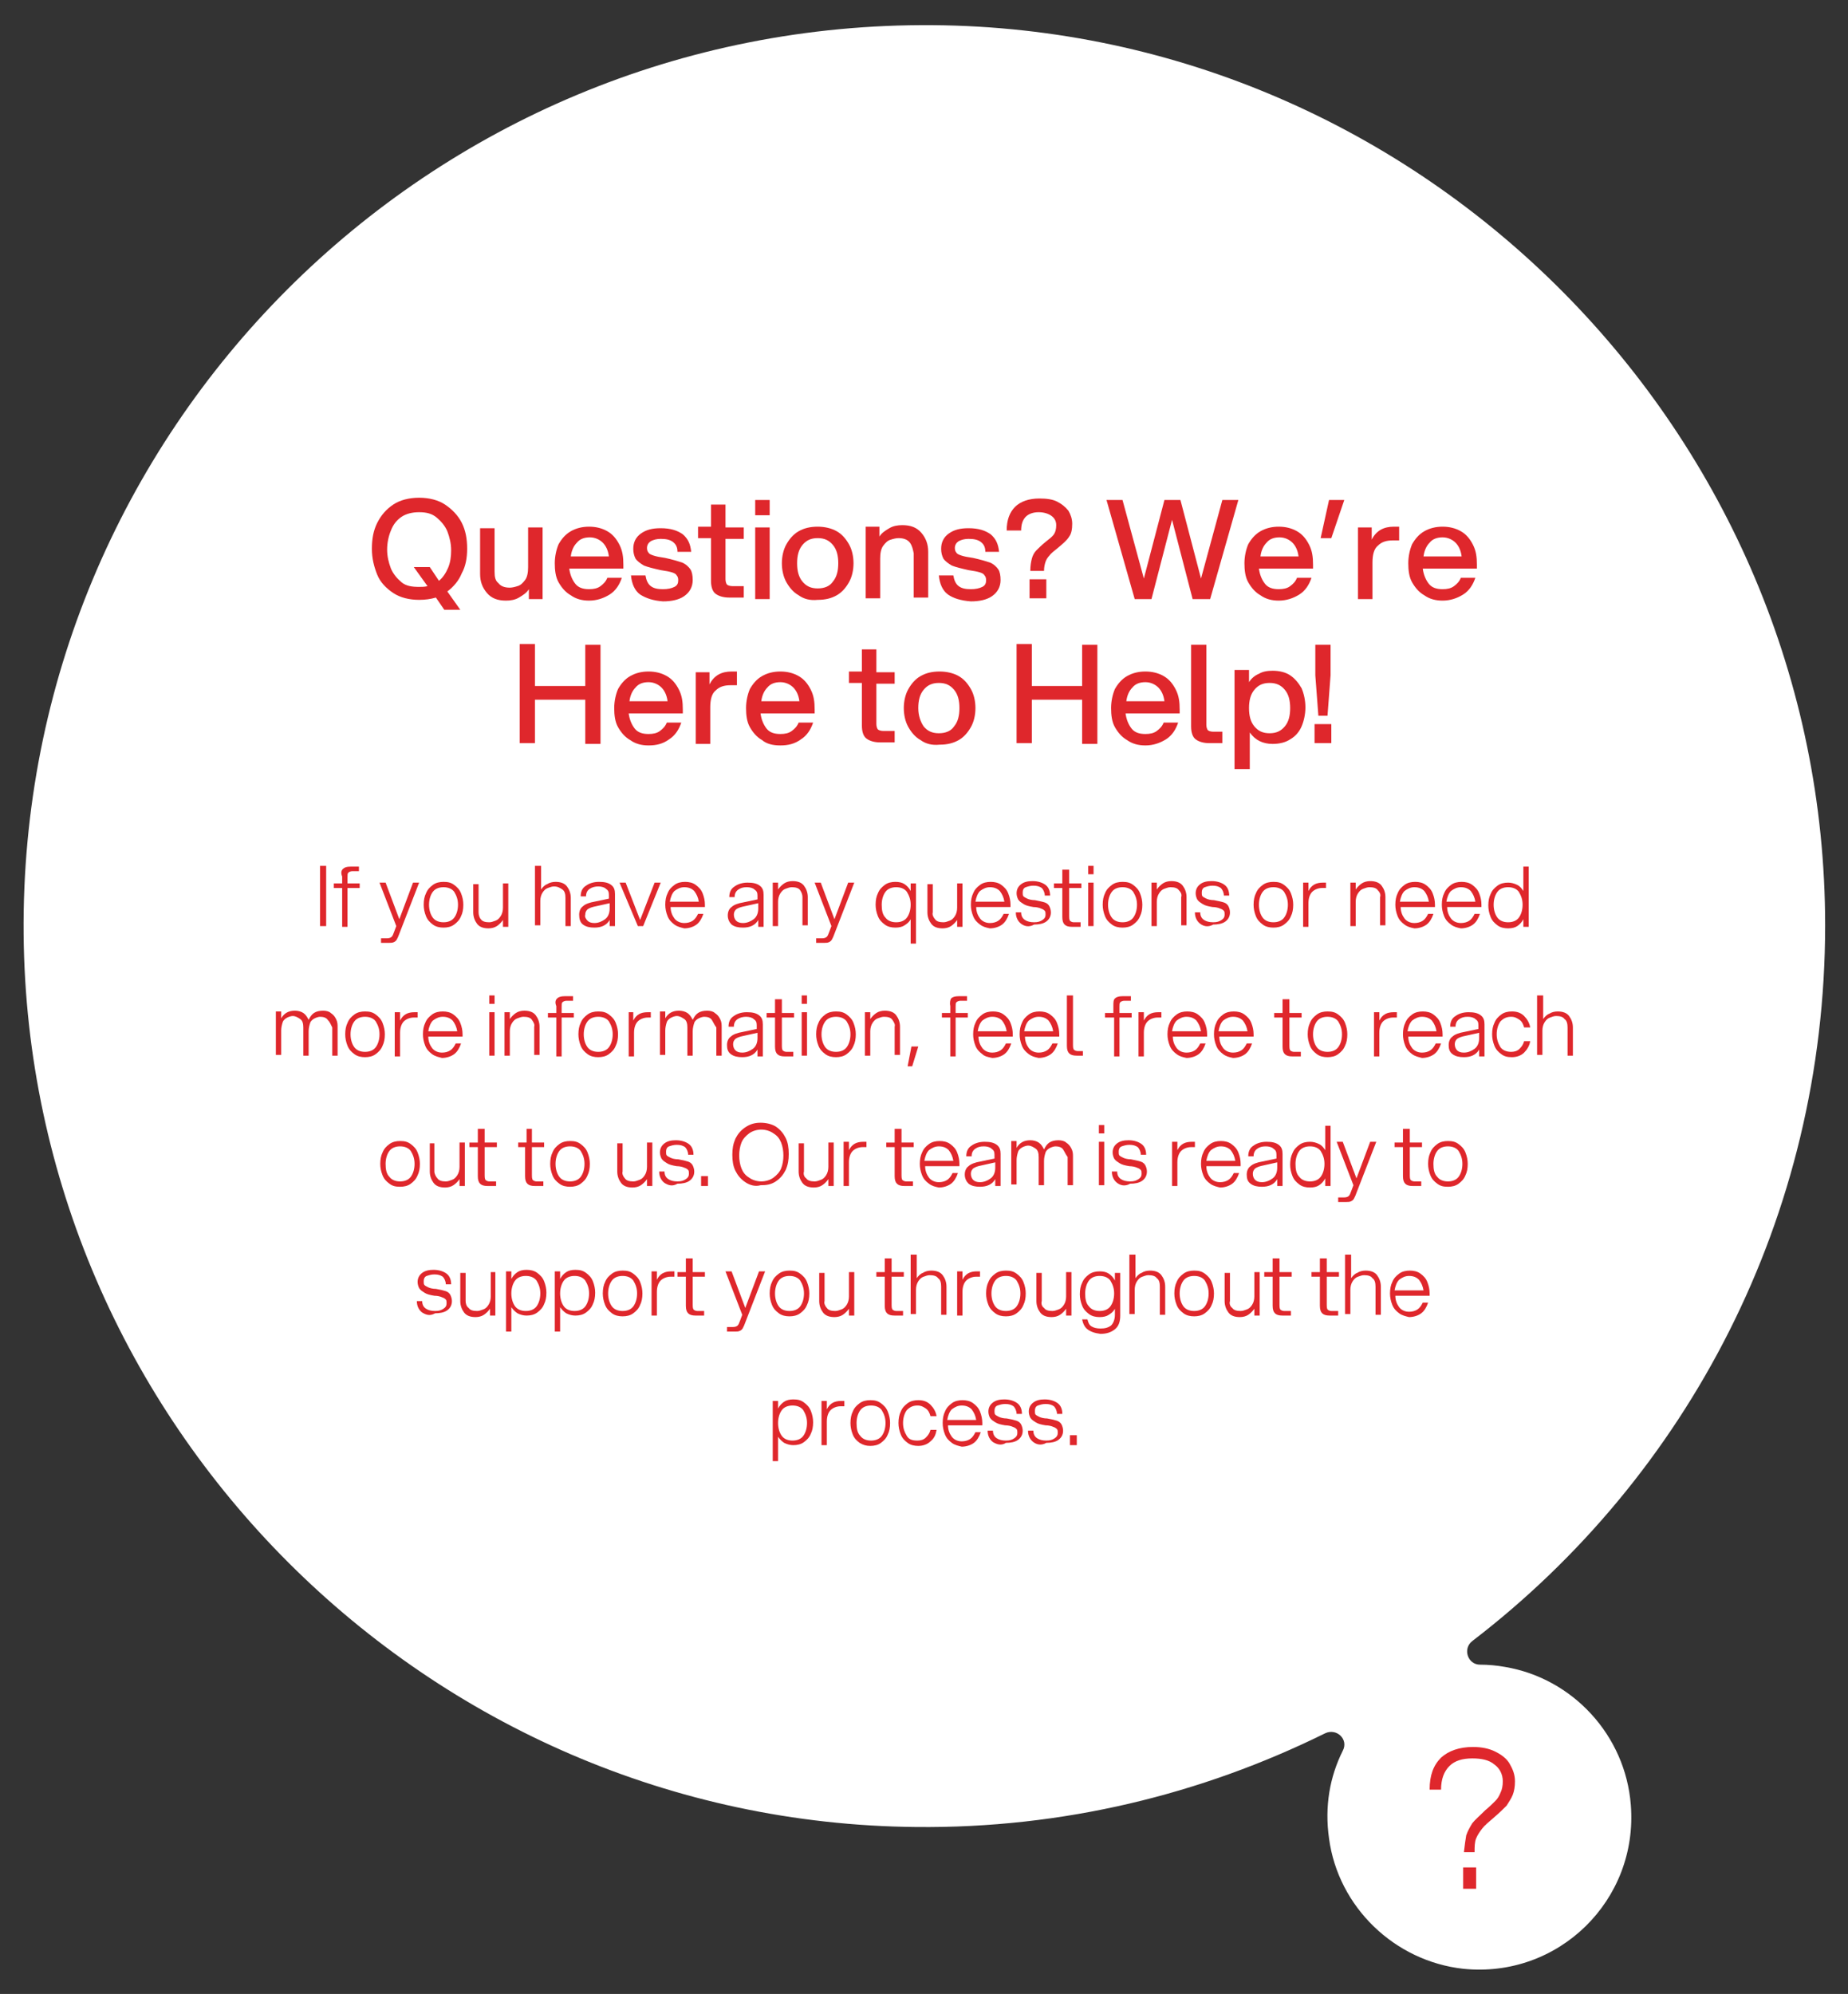 <?xml version="1.0" encoding="utf-8"?>
<!-- Generator: Adobe Illustrator 25.0.1, SVG Export Plug-In . SVG Version: 6.00 Build 0)  -->
<svg version="1.1" id="Layer_1" xmlns="http://www.w3.org/2000/svg" xmlns:xlink="http://www.w3.org/1999/xlink" x="0px" y="0px"
	 viewBox="0 0 242.5 261.6" style="enable-background:new 0 0 242.5 261.6;" xml:space="preserve">
<rect x="0" y="0" width="242.5" height="261.6" fill="#333333" stroke="none"/>
<style type="text/css">
	.st0{clip-path:url(#SVGID_2_);}
	.st1{clip-path:url(#SVGID_6_);}
	.st2{clip-path:url(#SVGID_8_);}
	.st3{fill:#FFFFFF;}
	.st4{fill:#FF7F00;}
	.st5{fill:#FF9700;}
	.st6{fill:#A8000D;}
	.st7{fill:#E52029;}
	.st8{fill:#FFC200;}
	.st9{fill:#B2000D;}
	.st10{fill:#FFB600;}
	.st11{fill:#DB2526;}
	.st12{fill:#8D191B;}
	.st13{fill:#F16522;}
	.st14{fill:#CD4527;}
	.st15{fill:#F58A1F;}
	.st16{fill:#C36228;}
	.st17{fill:none;stroke:#DB2526;stroke-miterlimit:10;}
	.st18{fill:none;stroke:#F16522;stroke-miterlimit:10;}
	.st19{opacity:0.69;fill:#EFECEC;}
	.st20{opacity:0.56;fill:#EFECEC;}
	.st21{opacity:0.3;fill:#EFECEC;}
	.st22{opacity:0.79;fill:#EFECEC;}
	.st23{fill:#008F9E;}
	.st24{fill:#009875;}
	.st25{fill:#EFECEC;}
	.st26{fill:none;stroke:#A5A5A5;stroke-width:0.2;stroke-miterlimit:10;}
	.st27{fill:#DF272C;}
	.st28{fill-rule:evenodd;clip-rule:evenodd;fill:#FFFFFF;}
	.st29{fill:#FA6A1C;}
	.st30{fill:#D40417;}
</style>
<g>
	<path class="st3" d="M197.5,218.7c-1.1-0.2-2.2-0.3-3.3-0.3c-1.6,0-2.3-2.1-1-3.1c28.2-21.6,46.3-55.6,46.3-93.9
		c0-64.5-52.6-117.6-117.1-118.1C56.2,2.8,2.5,56.5,3.1,122.6c0.6,64.2,53,116.5,117.1,117.1c19.3,0.2,37.5-4.3,53.7-12.3
		c1.5-0.7,3.1,0.8,2.3,2.3c-1.7,3.4-2.4,7.3-1.8,11.5c1.2,9,8.6,16.1,17.6,17.1c12.5,1.3,23-9,22-21.5
		C213.3,227.7,206.4,220.2,197.5,218.7z"/>
	<g>
		<path class="st27" d="M57.2,78.4c-0.7,0.2-1.4,0.3-2.2,0.3c-1.3,0-2.5-0.3-3.4-0.9c-0.9-0.6-1.7-1.4-2.1-2.4s-0.7-2.1-0.7-3.4
			s0.2-2.4,0.7-3.4s1.2-1.8,2.1-2.4c0.9-0.6,2.1-0.9,3.4-0.9s2.5,0.3,3.4,0.9s1.7,1.4,2.2,2.4c0.5,1,0.7,2.1,0.7,3.4
			c0,1.2-0.2,2.3-0.7,3.2c-0.4,1-1.1,1.8-1.9,2.4l1.7,2.4h-2.1L57.2,78.4z M51.3,74.6c0.3,0.7,0.8,1.3,1.4,1.8S54.1,77,55,77
			c0.4,0,0.7,0,1.1-0.1l-1.8-2.5h2.1l1.2,1.8c0.5-0.4,0.9-1,1.2-1.7c0.3-0.7,0.4-1.5,0.4-2.3c0-0.9-0.2-1.7-0.5-2.5
			c-0.3-0.7-0.8-1.3-1.4-1.8S56,67.2,55,67.2c-0.9,0-1.7,0.2-2.3,0.6s-1.1,1-1.4,1.8c-0.3,0.7-0.5,1.6-0.5,2.5
			C50.8,73,51,73.8,51.3,74.6z"/>
		<path class="st27" d="M65.4,76.5c0.3,0.4,0.8,0.6,1.5,0.6c0.3,0,0.7-0.1,1-0.2c0.4-0.1,0.7-0.4,1-0.8c0.3-0.4,0.4-1,0.4-1.7h0
			v-5.2h1.9v9.4h-1.8v-1.3c-0.3,0.5-0.8,0.8-1.3,1.1s-1.1,0.4-1.7,0.4c-1.1,0-1.9-0.3-2.5-1c-0.6-0.7-0.9-1.5-0.9-2.5v-6h1.9V75
			C64.9,75.7,65,76.2,65.4,76.5z"/>
		<path class="st27" d="M74.9,78.1c-0.7-0.4-1.2-1-1.6-1.7c-0.4-0.7-0.5-1.6-0.5-2.5s0.2-1.8,0.5-2.5c0.4-0.7,0.9-1.3,1.6-1.7
			c0.7-0.4,1.5-0.6,2.4-0.6c0.9,0,1.7,0.2,2.4,0.6s1.2,1,1.6,1.8c0.4,0.8,0.5,1.6,0.5,2.6v0.5h-7.1c0.1,0.8,0.4,1.5,0.8,2
			c0.4,0.5,1,0.7,1.8,0.7c0.6,0,1.1-0.1,1.5-0.4c0.4-0.3,0.7-0.6,0.9-1.1h1.9c-0.3,0.9-0.8,1.7-1.6,2.2s-1.7,0.8-2.7,0.8
			C76.4,78.8,75.6,78.6,74.9,78.1z M79.9,73c-0.1-0.8-0.4-1.4-0.8-1.8c-0.4-0.4-1-0.7-1.7-0.7c-0.7,0-1.3,0.2-1.7,0.7
			c-0.4,0.4-0.7,1-0.8,1.8H79.9z"/>
		<path class="st27" d="M84,78c-0.7-0.5-1.1-1.4-1.2-2.5h1.9c0.1,0.6,0.3,1.1,0.7,1.4s0.9,0.4,1.6,0.4c0.6,0,1.1-0.1,1.5-0.3
			c0.4-0.2,0.5-0.5,0.5-0.9c0-0.3-0.1-0.5-0.2-0.6c-0.1-0.2-0.3-0.3-0.6-0.4c-0.3-0.1-0.8-0.2-1.5-0.3c-0.9-0.2-1.7-0.4-2.2-0.6
			c-0.5-0.3-0.9-0.6-1.1-0.9c-0.2-0.4-0.3-0.8-0.3-1.3c0-0.8,0.3-1.5,1-2s1.5-0.7,2.6-0.7c1.3,0,2.2,0.3,2.9,0.8
			c0.7,0.6,1,1.3,1.1,2.3h-1.8c0-0.6-0.2-1-0.6-1.3s-0.9-0.4-1.6-0.4c-0.5,0-0.9,0.1-1.3,0.3c-0.3,0.2-0.5,0.5-0.5,0.9
			c0,0.3,0.1,0.5,0.2,0.6c0.1,0.2,0.4,0.3,0.7,0.4c0.3,0.1,0.8,0.2,1.5,0.3c0.9,0.2,1.6,0.4,2.2,0.6c0.5,0.2,0.9,0.6,1.1,0.9
			s0.3,0.8,0.3,1.4c0,0.9-0.4,1.6-1.1,2.1c-0.7,0.5-1.7,0.7-2.8,0.7C85.7,78.8,84.8,78.5,84,78z"/>
		<path class="st27" d="M95.2,66.3v2.9h2.4v1.5h-2.4v5.3c0,0.3,0.1,0.6,0.2,0.7c0.1,0.1,0.4,0.2,0.7,0.2h1.5v1.5h-1.9
			c-0.8,0-1.4-0.2-1.8-0.5c-0.4-0.3-0.6-0.9-0.6-1.7v-5.6h-1.7v-1.5h1.7v-2.9H95.2z"/>
		<path class="st27" d="M99.1,65.6h1.9v2h-1.9V65.6z M99.1,69.2h1.9v9.4h-1.9V69.2z"/>
		<path class="st27" d="M104.8,78.1c-0.7-0.4-1.2-1-1.6-1.7c-0.4-0.7-0.6-1.6-0.6-2.5s0.2-1.8,0.6-2.5c0.4-0.7,0.9-1.3,1.6-1.7
			s1.5-0.6,2.5-0.6c0.9,0,1.8,0.2,2.5,0.6s1.2,1,1.6,1.7c0.4,0.7,0.6,1.6,0.6,2.5s-0.2,1.8-0.6,2.5c-0.4,0.7-0.9,1.3-1.6,1.7
			s-1.5,0.6-2.5,0.6C106.3,78.8,105.5,78.6,104.8,78.1z M105.3,76.3c0.5,0.6,1.1,0.9,2,0.9c0.9,0,1.6-0.3,2-0.9
			c0.5-0.6,0.7-1.4,0.7-2.4c0-1-0.2-1.8-0.7-2.4c-0.5-0.6-1.1-0.9-2-0.9c-0.9,0-1.5,0.3-2,0.9c-0.5,0.6-0.7,1.4-0.7,2.4
			C104.6,74.9,104.8,75.7,105.3,76.3z"/>
		<path class="st27" d="M119.4,71.2c-0.3-0.4-0.8-0.6-1.5-0.6c-0.3,0-0.7,0.1-1,0.2c-0.4,0.1-0.7,0.4-1,0.8c-0.3,0.4-0.4,1-0.4,1.7
			v5.2h-1.9v-9.4h1.8v1.3c0.3-0.5,0.8-0.8,1.3-1.1c0.5-0.3,1.1-0.4,1.7-0.4c1.1,0,1.9,0.3,2.5,1s0.9,1.5,0.9,2.5v6h-1.9v-5.8
			C119.8,72.1,119.7,71.6,119.4,71.2z"/>
		<path class="st27" d="M124.4,78c-0.7-0.5-1.1-1.4-1.2-2.5h1.9c0.1,0.6,0.3,1.1,0.7,1.4s0.9,0.4,1.6,0.4c0.6,0,1.1-0.1,1.5-0.3
			c0.4-0.2,0.5-0.5,0.5-0.9c0-0.3-0.1-0.5-0.2-0.6c-0.1-0.2-0.3-0.3-0.6-0.4c-0.3-0.1-0.8-0.2-1.5-0.3c-0.9-0.2-1.7-0.4-2.2-0.6
			c-0.5-0.3-0.9-0.6-1.1-0.9c-0.2-0.4-0.3-0.8-0.3-1.3c0-0.8,0.3-1.5,1-2s1.5-0.7,2.6-0.7c1.3,0,2.2,0.3,2.9,0.8
			c0.7,0.6,1,1.3,1.1,2.3h-1.8c0-0.6-0.2-1-0.6-1.3s-0.9-0.4-1.6-0.4c-0.5,0-0.9,0.1-1.3,0.3c-0.3,0.2-0.5,0.5-0.5,0.9
			c0,0.3,0.1,0.5,0.2,0.6c0.1,0.2,0.4,0.3,0.7,0.4c0.3,0.1,0.8,0.2,1.5,0.3c0.9,0.2,1.6,0.4,2.2,0.6c0.5,0.2,0.9,0.6,1.1,0.9
			s0.3,0.8,0.3,1.4c0,0.9-0.4,1.6-1.1,2.1c-0.7,0.5-1.7,0.7-2.8,0.7C126.1,78.8,125.1,78.5,124.4,78z"/>
		<path class="st27" d="M135.4,73.3c0.1-0.4,0.3-0.8,0.6-1.1c0.3-0.3,0.7-0.7,1.2-1.1c0.5-0.4,0.9-0.7,1.1-1
			c0.2-0.3,0.3-0.7,0.3-1.2c0-0.5-0.2-0.9-0.6-1.2c-0.4-0.3-1-0.5-1.7-0.5c-0.7,0-1.3,0.2-1.7,0.6c-0.4,0.4-0.6,1-0.6,1.8h-1.9
			c0-1.4,0.4-2.4,1.1-3.1s1.8-1.1,3.2-1.1c0.9,0,1.7,0.1,2.3,0.4c0.6,0.3,1.1,0.7,1.5,1.2c0.3,0.5,0.5,1.1,0.5,1.7
			c0,0.7-0.1,1.3-0.4,1.7c-0.3,0.5-0.8,0.9-1.5,1.5c-0.5,0.4-0.9,0.7-1.1,1c-0.2,0.2-0.4,0.5-0.5,0.8c-0.1,0.3-0.2,0.7-0.2,1.2h-1.8
			C135.2,74.2,135.3,73.7,135.4,73.3z M135.1,76h2.2v2.5h-2.2V76z"/>
		<path class="st27" d="M153.8,68.2l-2.7,10.4h-2.2l-3.7-13h2.1l2.8,10.3l2.7-10.3h2.1l2.7,10.3l2.8-10.3h2.1l-3.7,13h-2.3
			L153.8,68.2z"/>
		<path class="st27" d="M165.4,78.1c-0.7-0.4-1.2-1-1.6-1.7c-0.4-0.7-0.5-1.6-0.5-2.5s0.2-1.8,0.5-2.5c0.4-0.7,0.9-1.3,1.6-1.7
			c0.7-0.4,1.5-0.6,2.4-0.6c0.9,0,1.7,0.2,2.4,0.6s1.2,1,1.6,1.8c0.4,0.8,0.5,1.6,0.5,2.6v0.5h-7.1c0.1,0.8,0.4,1.5,0.8,2
			c0.4,0.5,1,0.7,1.8,0.7c0.6,0,1.1-0.1,1.5-0.4c0.4-0.3,0.7-0.6,0.9-1.1h1.9c-0.3,0.9-0.8,1.7-1.6,2.2s-1.7,0.8-2.7,0.8
			C166.9,78.8,166.1,78.6,165.4,78.1z M170.4,73c-0.1-0.8-0.4-1.4-0.8-1.8c-0.4-0.4-1-0.7-1.7-0.7s-1.3,0.2-1.7,0.7
			c-0.4,0.4-0.7,1-0.8,1.8H170.4z"/>
		<path class="st27" d="M176.4,65.6l-1.7,5h-1.4l1.1-5H176.4z"/>
		<path class="st27" d="M178.2,69.2h1.8v1.6c0.6-1.2,1.6-1.7,2.9-1.7h0.7v1.8h-0.8c-0.9,0-1.5,0.2-2,0.7c-0.5,0.4-0.7,1.2-0.7,2.2
			v4.8h-1.9V69.2z"/>
		<path class="st27" d="M186.9,78.1c-0.7-0.4-1.2-1-1.6-1.7c-0.4-0.7-0.5-1.6-0.5-2.5s0.2-1.8,0.5-2.5c0.4-0.7,0.9-1.3,1.6-1.7
			c0.7-0.4,1.5-0.6,2.4-0.6c0.9,0,1.7,0.2,2.4,0.6s1.2,1,1.6,1.8c0.4,0.8,0.5,1.6,0.5,2.6v0.5h-7.1c0.1,0.8,0.4,1.5,0.8,2
			c0.4,0.5,1,0.7,1.8,0.7c0.6,0,1.1-0.1,1.5-0.4c0.4-0.3,0.7-0.6,0.9-1.1h1.9c-0.3,0.9-0.8,1.7-1.6,2.2s-1.7,0.8-2.7,0.8
			C188.4,78.8,187.6,78.6,186.9,78.1z M191.8,73c-0.1-0.8-0.4-1.4-0.8-1.8c-0.4-0.4-1-0.7-1.7-0.7s-1.3,0.2-1.7,0.7
			c-0.4,0.4-0.7,1-0.8,1.8H191.8z"/>
		<path class="st27" d="M76.8,91.8h-6.6v5.7h-2v-13h2V90h6.6v-5.4h2v13h-2V91.8z"/>
		<path class="st27" d="M82.7,97.1c-0.7-0.4-1.2-1-1.6-1.7c-0.4-0.7-0.5-1.6-0.5-2.5s0.2-1.8,0.5-2.5c0.4-0.7,0.9-1.3,1.6-1.7
			c0.7-0.4,1.5-0.6,2.4-0.6c0.9,0,1.7,0.2,2.4,0.6c0.7,0.4,1.2,1,1.6,1.8c0.4,0.8,0.5,1.6,0.5,2.6v0.5h-7.1c0.1,0.8,0.4,1.5,0.8,2
			c0.4,0.5,1,0.7,1.8,0.7c0.6,0,1.1-0.1,1.5-0.4c0.4-0.3,0.7-0.6,0.9-1.1h1.9c-0.3,0.9-0.8,1.7-1.6,2.2c-0.8,0.6-1.7,0.8-2.7,0.8
			C84.2,97.8,83.4,97.6,82.7,97.1z M87.6,92c-0.1-0.8-0.4-1.4-0.8-1.8s-1-0.7-1.7-0.7c-0.7,0-1.3,0.2-1.7,0.7
			c-0.4,0.4-0.7,1-0.8,1.8H87.6z"/>
		<path class="st27" d="M91.3,88.2h1.8v1.6c0.6-1.2,1.6-1.7,2.9-1.7h0.7v1.8h-0.8c-0.9,0-1.5,0.2-2,0.7c-0.5,0.4-0.7,1.2-0.7,2.2
			v4.8h-1.9V88.2z"/>
		<path class="st27" d="M100,97.1c-0.7-0.4-1.2-1-1.6-1.7c-0.4-0.7-0.5-1.6-0.5-2.5s0.2-1.8,0.5-2.5c0.4-0.7,0.9-1.3,1.6-1.7
			c0.7-0.4,1.5-0.6,2.4-0.6c0.9,0,1.7,0.2,2.4,0.6c0.7,0.4,1.2,1,1.6,1.8c0.4,0.8,0.5,1.6,0.5,2.6v0.5h-7.1c0.1,0.8,0.4,1.5,0.8,2
			c0.4,0.5,1,0.7,1.8,0.7c0.6,0,1.1-0.1,1.5-0.4c0.4-0.3,0.7-0.6,0.9-1.1h1.9c-0.3,0.9-0.8,1.7-1.6,2.2c-0.8,0.6-1.7,0.8-2.7,0.8
			C101.4,97.8,100.6,97.6,100,97.1z M104.9,92c-0.1-0.8-0.4-1.4-0.8-1.8s-1-0.7-1.7-0.7c-0.7,0-1.3,0.2-1.7,0.7
			c-0.4,0.4-0.7,1-0.8,1.8H104.9z"/>
		<path class="st27" d="M115,85.3v2.9h2.4v1.5H115v5.3c0,0.3,0.1,0.6,0.2,0.7c0.1,0.1,0.4,0.2,0.7,0.2h1.5v1.5h-1.9
			c-0.8,0-1.4-0.2-1.8-0.5c-0.4-0.3-0.6-0.9-0.6-1.7v-5.6h-1.7v-1.5h1.7v-2.9H115z"/>
		<path class="st27" d="M120.8,97.1c-0.7-0.4-1.2-1-1.6-1.7c-0.4-0.7-0.6-1.6-0.6-2.5s0.2-1.8,0.6-2.5c0.4-0.7,0.9-1.3,1.6-1.7
			s1.5-0.6,2.5-0.6c0.9,0,1.8,0.2,2.5,0.6s1.2,1,1.6,1.7c0.4,0.7,0.6,1.6,0.6,2.5s-0.2,1.8-0.6,2.5c-0.4,0.7-0.9,1.3-1.6,1.7
			s-1.5,0.6-2.5,0.6C122.3,97.8,121.5,97.6,120.8,97.1z M121.2,95.3c0.5,0.6,1.1,0.9,2,0.9c0.9,0,1.6-0.3,2-0.9
			c0.5-0.6,0.7-1.4,0.7-2.4c0-1-0.2-1.8-0.7-2.4c-0.5-0.6-1.1-0.9-2-0.9c-0.9,0-1.5,0.3-2,0.9c-0.5,0.6-0.7,1.4-0.7,2.4
			C120.5,93.9,120.8,94.7,121.2,95.3z"/>
		<path class="st27" d="M142,91.8h-6.6v5.7h-2v-13h2V90h6.6v-5.4h2v13h-2V91.8z"/>
		<path class="st27" d="M147.9,97.1c-0.7-0.4-1.2-1-1.6-1.7c-0.4-0.7-0.5-1.6-0.5-2.5s0.2-1.8,0.5-2.5c0.4-0.7,0.9-1.3,1.6-1.7
			c0.7-0.4,1.5-0.6,2.4-0.6c0.9,0,1.7,0.2,2.4,0.6s1.2,1,1.6,1.8c0.4,0.8,0.5,1.6,0.5,2.6v0.5h-7.1c0.1,0.8,0.4,1.5,0.8,2
			c0.4,0.5,1,0.7,1.8,0.7c0.6,0,1.1-0.1,1.5-0.4c0.4-0.3,0.7-0.6,0.9-1.1h1.9c-0.3,0.9-0.8,1.7-1.6,2.2s-1.7,0.8-2.7,0.8
			C149.4,97.8,148.6,97.6,147.9,97.1z M152.8,92c-0.1-0.8-0.4-1.4-0.8-1.8c-0.4-0.4-1-0.7-1.7-0.7c-0.7,0-1.3,0.2-1.7,0.7
			c-0.4,0.4-0.7,1-0.8,1.8H152.8z"/>
		<path class="st27" d="M158.3,84.6v10.5c0,0.3,0.1,0.6,0.2,0.7c0.1,0.1,0.4,0.2,0.7,0.2h1.2v1.5h-1.7c-0.8,0-1.4-0.2-1.8-0.5
			c-0.4-0.3-0.6-0.9-0.6-1.7V84.6H158.3z"/>
		<path class="st27" d="M163.9,88.2v1.3c0.3-0.5,0.8-0.9,1.3-1.1c0.5-0.3,1.1-0.4,1.8-0.4c0.9,0,1.7,0.2,2.3,0.6
			c0.6,0.4,1.1,1,1.5,1.7c0.3,0.7,0.5,1.6,0.5,2.5c0,0.9-0.2,1.8-0.5,2.5c-0.3,0.7-0.8,1.3-1.5,1.7c-0.6,0.4-1.4,0.6-2.3,0.6
			c-1.3,0-2.3-0.5-3-1.5v4.8H162v-13H163.9z M164.6,95.3c0.5,0.6,1.1,0.9,2,0.9s1.5-0.3,2-0.9c0.5-0.6,0.7-1.4,0.7-2.4
			c0-1-0.2-1.8-0.7-2.4c-0.5-0.6-1.1-0.9-2-0.9s-1.5,0.3-2,0.9c-0.5,0.6-0.7,1.4-0.7,2.4C163.9,93.9,164.1,94.7,164.6,95.3z"/>
		<path class="st27" d="M172.5,95h2.2v2.5h-2.2V95z M172.6,88.6v-4h2v4l-0.4,5.3H173L172.6,88.6z"/>
		<path class="st27" d="M42,113.6h0.8v7.9H42V113.6z"/>
		<path class="st27" d="M45,114c0.2-0.2,0.5-0.3,1-0.3h1.1v0.6h-0.9c-0.2,0-0.4,0.1-0.5,0.2c-0.1,0.1-0.1,0.3-0.1,0.6v0.8h1.6v0.6
			h-1.6v5.1h-0.7v-5.1h-1.1v-0.6h1.1V115C44.7,114.5,44.8,114.2,45,114z"/>
		<path class="st27" d="M50,123.1h0.8c0.3,0,0.5-0.1,0.6-0.2c0.1-0.1,0.2-0.3,0.3-0.6l0.3-0.8l-2.2-5.7h0.8l1.8,4.8l1.8-4.8H55
			l-2.6,6.7c-0.1,0.3-0.2,0.5-0.3,0.7c-0.1,0.2-0.2,0.3-0.4,0.4c-0.2,0.1-0.4,0.1-0.6,0.1H50V123.1z"/>
		<path class="st27" d="M56.8,121.3c-0.4-0.3-0.7-0.6-0.9-1.1c-0.2-0.5-0.3-1-0.3-1.5c0-0.6,0.1-1.1,0.3-1.5
			c0.2-0.5,0.5-0.8,0.9-1.1s0.9-0.4,1.4-0.4c0.6,0,1,0.1,1.4,0.4s0.7,0.6,0.9,1.1c0.2,0.5,0.3,1,0.3,1.5c0,0.6-0.1,1.1-0.3,1.5
			c-0.2,0.5-0.5,0.8-0.9,1.1s-0.9,0.4-1.4,0.4C57.7,121.7,57.2,121.6,56.8,121.3z M56.8,120.4c0.3,0.4,0.8,0.6,1.4,0.6
			c0.6,0,1.1-0.2,1.4-0.6c0.3-0.4,0.5-1,0.5-1.7s-0.2-1.2-0.5-1.7c-0.3-0.4-0.8-0.6-1.4-0.6c-0.6,0-1.1,0.2-1.4,0.6
			c-0.3,0.4-0.5,1-0.5,1.7S56.5,120,56.8,120.4z"/>
		<path class="st27" d="M63.1,120.6c0.2,0.3,0.6,0.4,1.1,0.4c0.3,0,0.5-0.1,0.8-0.2c0.3-0.1,0.5-0.3,0.7-0.6s0.3-0.7,0.3-1.1v-3.2
			h0.7v5.7H66v-0.9c-0.2,0.3-0.5,0.6-0.8,0.8c-0.3,0.2-0.7,0.3-1.1,0.3c-0.7,0-1.2-0.2-1.5-0.6c-0.3-0.4-0.5-0.9-0.5-1.5v-3.7h0.7
			v3.7C62.8,120,62.9,120.4,63.1,120.6z"/>
		<path class="st27" d="M70.3,113.6h0.7v3.1c0.2-0.3,0.5-0.6,0.8-0.7c0.3-0.2,0.7-0.3,1.1-0.3c0.7,0,1.2,0.2,1.5,0.6
			s0.5,0.9,0.5,1.5v3.7h-0.7v-3.7c0-0.5-0.1-0.9-0.4-1.1s-0.6-0.4-1.1-0.4c-0.3,0-0.5,0.1-0.8,0.2c-0.3,0.1-0.5,0.3-0.7,0.6
			c-0.2,0.3-0.3,0.7-0.3,1.1v3.2h-0.7V113.6z"/>
		<path class="st27" d="M80,120.7c-0.4,0.7-1.1,1-2,1c-0.6,0-1.1-0.1-1.5-0.4S76,120.5,76,120c0-0.5,0.2-0.9,0.5-1.1
			c0.3-0.3,0.9-0.5,1.5-0.6l1.9-0.4v-0.5c0-0.4-0.1-0.6-0.4-0.8c-0.2-0.2-0.6-0.3-1-0.3s-0.8,0.1-1.1,0.3c-0.3,0.2-0.5,0.5-0.5,1
			h-0.7c0-0.6,0.2-1.1,0.7-1.4c0.4-0.3,1-0.5,1.7-0.5c0.7,0,1.2,0.1,1.6,0.4c0.4,0.3,0.5,0.7,0.5,1.2v4.2H80V120.7z M77.1,120.8
			c0.2,0.2,0.5,0.3,0.9,0.3c0.5,0,1-0.2,1.4-0.5s0.6-0.8,0.6-1.4v-0.7l-1.8,0.4c-0.5,0.1-0.8,0.2-1.1,0.4c-0.2,0.2-0.3,0.4-0.3,0.7
			C76.7,120.3,76.9,120.6,77.1,120.8z"/>
		<path class="st27" d="M81.3,115.8h0.8l1.9,4.9l1.9-4.9h0.8l-2.3,5.7h-0.7L81.3,115.8z"/>
		<path class="st27" d="M88.5,121.3c-0.4-0.3-0.7-0.6-0.9-1.1c-0.2-0.5-0.3-1-0.3-1.5c0-0.6,0.1-1.1,0.3-1.5
			c0.2-0.5,0.5-0.8,0.9-1.1c0.4-0.3,0.9-0.4,1.4-0.4s1,0.1,1.4,0.4c0.4,0.3,0.7,0.6,0.9,1.1c0.2,0.5,0.3,1,0.3,1.5v0.3H88
			c0,0.6,0.2,1.1,0.5,1.5s0.8,0.6,1.3,0.6c0.4,0,0.8-0.1,1.1-0.3c0.3-0.2,0.5-0.5,0.7-0.9h0.7c-0.2,0.6-0.5,1.1-0.9,1.4
			c-0.4,0.3-1,0.5-1.6,0.5C89.4,121.7,88.9,121.6,88.5,121.3z M91.7,118.3c-0.1-0.6-0.3-1-0.6-1.4c-0.3-0.3-0.7-0.5-1.3-0.5
			c-0.5,0-0.9,0.2-1.3,0.5c-0.3,0.3-0.5,0.8-0.6,1.4H91.7z"/>
		<path class="st27" d="M99.5,120.7c-0.4,0.7-1.1,1-2,1c-0.6,0-1.1-0.1-1.5-0.4c-0.3-0.3-0.5-0.7-0.5-1.2c0-0.5,0.2-0.9,0.5-1.1
			c0.3-0.3,0.9-0.5,1.5-0.6l1.9-0.4v-0.5c0-0.4-0.1-0.6-0.4-0.8c-0.2-0.2-0.6-0.3-1-0.3c-0.5,0-0.8,0.1-1.1,0.3
			c-0.3,0.2-0.5,0.5-0.5,1h-0.7c0-0.6,0.2-1.1,0.7-1.4c0.4-0.3,1-0.5,1.7-0.5c0.7,0,1.2,0.1,1.6,0.4c0.4,0.3,0.5,0.7,0.5,1.2v4.2
			h-0.7V120.7z M96.6,120.8c0.2,0.2,0.5,0.3,0.9,0.3c0.5,0,1-0.2,1.4-0.5c0.4-0.3,0.6-0.8,0.6-1.4v-0.7l-1.8,0.4
			c-0.5,0.1-0.8,0.2-1.1,0.4c-0.2,0.2-0.3,0.4-0.3,0.7C96.3,120.3,96.4,120.6,96.6,120.8z"/>
		<path class="st27" d="M105,116.8c-0.2-0.3-0.6-0.4-1.1-0.4c-0.3,0-0.5,0.1-0.8,0.2c-0.3,0.1-0.5,0.3-0.7,0.6
			c-0.2,0.3-0.3,0.7-0.3,1.1v3.2h-0.7v-5.7h0.7v0.9c0.2-0.3,0.5-0.6,0.8-0.8c0.3-0.2,0.7-0.3,1.1-0.3c0.7,0,1.2,0.2,1.5,0.6
			s0.5,0.9,0.5,1.5v3.7h-0.7v-3.7C105.3,117.4,105.2,117.1,105,116.8z"/>
		<path class="st27" d="M107.1,123.1h0.8c0.3,0,0.5-0.1,0.6-0.2c0.1-0.1,0.2-0.3,0.3-0.6l0.3-0.8l-2.2-5.7h0.8l1.8,4.8l1.8-4.8h0.8
			l-2.6,6.7c-0.1,0.3-0.2,0.5-0.3,0.7c-0.1,0.2-0.2,0.3-0.4,0.4c-0.2,0.1-0.4,0.1-0.6,0.1h-1.1V123.1z"/>
		<path class="st27" d="M120.2,123.8h-0.7v-3.2c-0.2,0.4-0.5,0.6-0.8,0.8c-0.3,0.2-0.7,0.3-1.2,0.3c-0.5,0-1-0.1-1.4-0.4
			c-0.4-0.3-0.7-0.6-0.9-1.1c-0.2-0.5-0.3-1-0.3-1.5c0-0.6,0.1-1.1,0.3-1.5c0.2-0.5,0.5-0.8,0.9-1.1c0.4-0.3,0.9-0.4,1.4-0.4
			c0.5,0,0.9,0.1,1.2,0.3s0.6,0.5,0.8,0.9v-1h0.7V123.8z M116.2,120.4c0.3,0.4,0.8,0.6,1.4,0.6c0.6,0,1.1-0.2,1.4-0.6
			c0.3-0.4,0.5-1,0.5-1.7s-0.2-1.2-0.5-1.7c-0.3-0.4-0.8-0.6-1.4-0.6c-0.6,0-1.1,0.2-1.4,0.6c-0.3,0.4-0.5,1-0.5,1.7
			S115.8,120,116.2,120.4z"/>
		<path class="st27" d="M122.7,120.6c0.2,0.3,0.6,0.4,1.1,0.4c0.3,0,0.5-0.1,0.8-0.2c0.3-0.1,0.5-0.3,0.7-0.6
			c0.2-0.3,0.3-0.7,0.3-1.1v-3.2h0.7v5.7h-0.7v-0.9c-0.2,0.3-0.5,0.6-0.8,0.8c-0.3,0.2-0.7,0.3-1.1,0.3c-0.7,0-1.2-0.2-1.5-0.6
			c-0.3-0.4-0.5-0.9-0.5-1.5v-3.7h0.7v3.7C122.3,120,122.5,120.4,122.7,120.6z"/>
		<path class="st27" d="M128.6,121.3c-0.4-0.3-0.7-0.6-0.9-1.1c-0.2-0.5-0.3-1-0.3-1.5c0-0.6,0.1-1.1,0.3-1.5
			c0.2-0.5,0.5-0.8,0.9-1.1c0.4-0.3,0.9-0.4,1.4-0.4c0.5,0,1,0.1,1.4,0.4c0.4,0.3,0.7,0.6,0.9,1.1c0.2,0.5,0.3,1,0.3,1.5v0.3h-4.5
			c0,0.6,0.2,1.1,0.5,1.5c0.3,0.4,0.8,0.6,1.3,0.6c0.4,0,0.8-0.1,1.1-0.3c0.3-0.2,0.5-0.5,0.7-0.9h0.7c-0.2,0.6-0.5,1.1-0.9,1.4
			c-0.4,0.3-1,0.5-1.6,0.5C129.4,121.7,129,121.6,128.6,121.3z M131.8,118.3c-0.1-0.6-0.3-1-0.6-1.4c-0.3-0.3-0.7-0.5-1.3-0.5
			c-0.5,0-0.9,0.2-1.3,0.5c-0.3,0.3-0.5,0.8-0.6,1.4H131.8z"/>
		<path class="st27" d="M134,121.2c-0.4-0.3-0.7-0.8-0.7-1.5h0.7c0,0.5,0.2,0.8,0.5,1s0.7,0.3,1.2,0.3c0.5,0,0.8-0.1,1.1-0.3
			c0.3-0.2,0.4-0.4,0.4-0.7c0-0.2,0-0.4-0.1-0.5c-0.1-0.1-0.2-0.2-0.5-0.3c-0.2-0.1-0.6-0.2-1-0.2c-0.6-0.1-1-0.2-1.3-0.4
			c-0.3-0.2-0.5-0.3-0.7-0.6c-0.1-0.2-0.2-0.5-0.2-0.8c0-0.5,0.2-0.9,0.6-1.2c0.4-0.3,0.9-0.4,1.5-0.4c0.7,0,1.3,0.2,1.7,0.5
			c0.4,0.3,0.6,0.8,0.6,1.4h-0.7c0-0.4-0.2-0.8-0.4-1c-0.3-0.2-0.6-0.3-1.1-0.3c-0.4,0-0.7,0.1-1,0.2s-0.4,0.4-0.4,0.7
			c0,0.2,0,0.4,0.1,0.5c0.1,0.1,0.3,0.2,0.5,0.3c0.2,0.1,0.6,0.2,1,0.2c0.5,0.1,1,0.2,1.3,0.3c0.3,0.1,0.5,0.3,0.6,0.5
			c0.1,0.2,0.2,0.5,0.2,0.8c0,0.5-0.2,0.9-0.6,1.2c-0.4,0.3-1,0.4-1.6,0.4C135,121.7,134.4,121.5,134,121.2z"/>
		<path class="st27" d="M140.3,114.1v1.8h1.6v0.6h-1.6v3.7c0,0.2,0,0.4,0.1,0.6c0.1,0.1,0.3,0.2,0.5,0.2h0.9v0.6h-1.1
			c-0.5,0-0.8-0.1-1-0.3c-0.2-0.2-0.3-0.5-0.3-1v-3.8h-1.1v-0.6h1.1v-1.8H140.3z"/>
		<path class="st27" d="M142.8,113.6h0.7v1.1h-0.7V113.6z M142.8,115.8h0.7v5.7h-0.7V115.8z"/>
		<path class="st27" d="M145.9,121.3c-0.4-0.3-0.7-0.6-0.9-1.1c-0.2-0.5-0.3-1-0.3-1.5c0-0.6,0.1-1.1,0.3-1.5
			c0.2-0.5,0.5-0.8,0.9-1.1c0.4-0.3,0.9-0.4,1.4-0.4c0.6,0,1,0.1,1.4,0.4s0.7,0.6,0.9,1.1c0.2,0.5,0.3,1,0.3,1.5
			c0,0.6-0.1,1.1-0.3,1.5c-0.2,0.5-0.5,0.8-0.9,1.1s-0.9,0.4-1.4,0.4C146.8,121.7,146.3,121.6,145.9,121.3z M145.9,120.4
			c0.3,0.4,0.8,0.6,1.4,0.6s1.1-0.2,1.4-0.6c0.3-0.4,0.5-1,0.5-1.7s-0.2-1.2-0.5-1.7c-0.3-0.4-0.8-0.6-1.4-0.6s-1.1,0.2-1.4,0.6
			c-0.3,0.4-0.5,1-0.5,1.7S145.6,120,145.9,120.4z"/>
		<path class="st27" d="M154.7,116.8c-0.2-0.3-0.6-0.4-1.1-0.4c-0.3,0-0.5,0.1-0.8,0.2c-0.3,0.1-0.5,0.3-0.7,0.6
			c-0.2,0.3-0.3,0.7-0.3,1.1v3.2h-0.7v-5.7h0.7v0.9c0.2-0.3,0.5-0.6,0.8-0.8c0.3-0.2,0.7-0.3,1.1-0.3c0.7,0,1.2,0.2,1.5,0.6
			s0.5,0.9,0.5,1.5v3.7h-0.7v-3.7C155.1,117.4,155,117.1,154.7,116.8z"/>
		<path class="st27" d="M157.5,121.2c-0.4-0.3-0.7-0.8-0.7-1.5h0.7c0,0.5,0.2,0.8,0.5,1c0.3,0.2,0.7,0.3,1.2,0.3
			c0.5,0,0.8-0.1,1.1-0.3c0.3-0.2,0.4-0.4,0.4-0.7c0-0.2,0-0.4-0.1-0.5c-0.1-0.1-0.2-0.2-0.5-0.3c-0.2-0.1-0.6-0.2-1-0.2
			c-0.6-0.1-1-0.2-1.3-0.4s-0.5-0.3-0.7-0.6c-0.1-0.2-0.2-0.5-0.2-0.8c0-0.5,0.2-0.9,0.6-1.2c0.4-0.3,0.9-0.4,1.5-0.4
			c0.7,0,1.3,0.2,1.7,0.5c0.4,0.3,0.6,0.8,0.6,1.4h-0.7c0-0.4-0.2-0.8-0.4-1c-0.3-0.2-0.6-0.3-1.1-0.3c-0.4,0-0.7,0.1-1,0.2
			s-0.4,0.4-0.4,0.7c0,0.2,0,0.4,0.1,0.5s0.3,0.2,0.5,0.3c0.2,0.1,0.6,0.2,1,0.2c0.5,0.1,1,0.2,1.3,0.3c0.3,0.1,0.5,0.3,0.6,0.5
			c0.1,0.2,0.2,0.5,0.2,0.8c0,0.5-0.2,0.9-0.6,1.2c-0.4,0.3-1,0.4-1.6,0.4C158.5,121.7,157.9,121.5,157.5,121.2z"/>
		<path class="st27" d="M165.7,121.3c-0.4-0.3-0.7-0.6-0.9-1.1c-0.2-0.5-0.3-1-0.3-1.5c0-0.6,0.1-1.1,0.3-1.5
			c0.2-0.5,0.5-0.8,0.9-1.1s0.9-0.4,1.4-0.4c0.6,0,1,0.1,1.4,0.4c0.4,0.3,0.7,0.6,0.9,1.1c0.2,0.5,0.3,1,0.3,1.5
			c0,0.6-0.1,1.1-0.3,1.5c-0.2,0.5-0.5,0.8-0.9,1.1c-0.4,0.3-0.9,0.4-1.4,0.4C166.6,121.7,166.1,121.6,165.7,121.3z M165.7,120.4
			c0.3,0.4,0.8,0.6,1.4,0.6s1.1-0.2,1.4-0.6c0.3-0.4,0.5-1,0.5-1.7s-0.2-1.2-0.5-1.7c-0.3-0.4-0.8-0.6-1.4-0.6s-1.1,0.2-1.4,0.6
			c-0.3,0.4-0.5,1-0.5,1.7S165.4,120,165.7,120.4z"/>
		<path class="st27" d="M171,115.8h0.7v1.1c0.4-0.8,1-1.1,1.9-1.1h0.4v0.7h-0.5c-0.5,0-1,0.2-1.3,0.5s-0.5,0.8-0.5,1.5v3.1H171
			V115.8z"/>
		<path class="st27" d="M180.8,116.8c-0.2-0.3-0.6-0.4-1.1-0.4c-0.3,0-0.5,0.1-0.8,0.2c-0.3,0.1-0.5,0.3-0.7,0.6
			c-0.2,0.3-0.3,0.7-0.3,1.1v3.2h-0.7v-5.7h0.7v0.9c0.2-0.3,0.5-0.6,0.8-0.8c0.3-0.2,0.7-0.3,1.1-0.3c0.7,0,1.2,0.2,1.5,0.6
			s0.5,0.9,0.5,1.5v3.7h-0.7v-3.7C181.2,117.4,181.1,117.1,180.8,116.8z"/>
		<path class="st27" d="M184.3,121.3c-0.4-0.3-0.7-0.6-0.9-1.1c-0.2-0.5-0.3-1-0.3-1.5c0-0.6,0.1-1.1,0.3-1.5
			c0.2-0.5,0.5-0.8,0.9-1.1c0.4-0.3,0.9-0.4,1.4-0.4s1,0.1,1.4,0.4c0.4,0.3,0.7,0.6,0.9,1.1c0.2,0.5,0.3,1,0.3,1.5v0.3h-4.5
			c0,0.6,0.2,1.1,0.5,1.5c0.3,0.4,0.8,0.6,1.3,0.6c0.4,0,0.8-0.1,1.1-0.3c0.3-0.2,0.5-0.5,0.7-0.9h0.7c-0.2,0.6-0.5,1.1-0.9,1.4
			c-0.4,0.3-1,0.5-1.6,0.5C185.1,121.7,184.7,121.6,184.3,121.3z M187.5,118.3c-0.1-0.6-0.3-1-0.6-1.4c-0.3-0.3-0.7-0.5-1.3-0.5
			c-0.5,0-0.9,0.2-1.3,0.5c-0.3,0.3-0.5,0.8-0.6,1.4H187.5z"/>
		<path class="st27" d="M190.4,121.3c-0.4-0.3-0.7-0.6-0.9-1.1c-0.2-0.5-0.3-1-0.3-1.5c0-0.6,0.1-1.1,0.3-1.5
			c0.2-0.5,0.5-0.8,0.9-1.1c0.4-0.3,0.9-0.4,1.4-0.4s1,0.1,1.4,0.4c0.4,0.3,0.7,0.6,0.9,1.1c0.2,0.5,0.3,1,0.3,1.5v0.3h-4.5
			c0,0.6,0.2,1.1,0.5,1.5c0.3,0.4,0.8,0.6,1.3,0.6c0.4,0,0.8-0.1,1.1-0.3c0.3-0.2,0.5-0.5,0.7-0.9h0.7c-0.2,0.6-0.5,1.1-0.9,1.4
			c-0.4,0.3-1,0.5-1.6,0.5C191.2,121.7,190.8,121.6,190.4,121.3z M193.6,118.3c-0.1-0.6-0.3-1-0.6-1.4c-0.3-0.3-0.7-0.5-1.3-0.5
			c-0.5,0-0.9,0.2-1.3,0.5c-0.3,0.3-0.5,0.8-0.6,1.4H193.6z"/>
		<path class="st27" d="M199.9,121.6v-1c-0.2,0.4-0.5,0.7-0.8,0.9s-0.7,0.3-1.2,0.3c-0.5,0-1-0.1-1.4-0.4c-0.4-0.3-0.7-0.6-0.9-1.1
			c-0.2-0.5-0.3-1-0.3-1.5c0-0.6,0.1-1.1,0.3-1.5c0.2-0.5,0.5-0.8,0.9-1.1c0.4-0.3,0.9-0.4,1.4-0.4c0.4,0,0.8,0.1,1.2,0.3
			s0.6,0.5,0.8,0.8v-3.2h0.7v7.9H199.9z M196.5,120.4c0.3,0.4,0.8,0.6,1.4,0.6s1.1-0.2,1.4-0.6c0.3-0.4,0.5-1,0.5-1.7
			s-0.2-1.2-0.5-1.7c-0.3-0.4-0.8-0.6-1.4-0.6s-1.1,0.2-1.4,0.6c-0.3,0.4-0.5,1-0.5,1.7S196.2,120,196.5,120.4z"/>
		<path class="st27" d="M43,133.8c-0.2-0.3-0.6-0.4-1-0.4c-0.2,0-0.5,0.1-0.7,0.2c-0.2,0.1-0.5,0.3-0.6,0.6s-0.2,0.7-0.2,1.1v3.2
			h-0.7v-3.7c0-0.5-0.1-0.9-0.4-1.1s-0.6-0.4-1-0.4c-0.2,0-0.5,0.1-0.7,0.2c-0.2,0.1-0.5,0.3-0.6,0.6s-0.2,0.7-0.2,1.1v3.2h-0.7
			v-5.7h0.7v0.9c0.4-0.7,1-1,1.8-1c0.4,0,0.8,0.1,1.1,0.3s0.5,0.5,0.7,0.9c0.2-0.4,0.4-0.7,0.7-0.9s0.7-0.3,1.2-0.3
			c0.4,0,0.8,0.1,1,0.3c0.3,0.2,0.5,0.4,0.7,0.8s0.2,0.7,0.2,1.1v3.7h-0.7v-3.7C43.4,134.4,43.3,134.1,43,133.8z"/>
		<path class="st27" d="M46.5,138.3c-0.4-0.3-0.7-0.6-0.9-1.1c-0.2-0.5-0.3-1-0.3-1.5c0-0.6,0.1-1.1,0.3-1.5
			c0.2-0.5,0.5-0.8,0.9-1.1s0.9-0.4,1.4-0.4c0.6,0,1,0.1,1.4,0.4s0.7,0.6,0.9,1.1c0.2,0.5,0.3,1,0.3,1.5c0,0.6-0.1,1.1-0.3,1.5
			c-0.2,0.5-0.5,0.8-0.9,1.1s-0.9,0.4-1.4,0.4C47.4,138.7,46.9,138.6,46.5,138.3z M46.5,137.4c0.3,0.4,0.8,0.6,1.4,0.6
			c0.6,0,1.1-0.2,1.4-0.6c0.3-0.4,0.5-1,0.5-1.7s-0.2-1.2-0.5-1.7c-0.3-0.4-0.8-0.6-1.4-0.6c-0.6,0-1.1,0.2-1.4,0.6
			c-0.3,0.4-0.5,1-0.5,1.7S46.2,137,46.5,137.4z"/>
		<path class="st27" d="M51.8,132.8h0.7v1.1c0.4-0.8,1-1.1,1.9-1.1h0.4v0.7h-0.5c-0.5,0-1,0.2-1.3,0.5s-0.5,0.8-0.5,1.5v3.1h-0.7
			V132.8z"/>
		<path class="st27" d="M56.7,138.3c-0.4-0.3-0.7-0.6-0.9-1.1c-0.2-0.5-0.3-1-0.3-1.5c0-0.6,0.1-1.1,0.3-1.5
			c0.2-0.5,0.5-0.8,0.9-1.1c0.4-0.3,0.9-0.4,1.4-0.4s1,0.1,1.4,0.4c0.4,0.3,0.7,0.6,0.9,1.1c0.2,0.5,0.3,1,0.3,1.5v0.3h-4.5
			c0,0.6,0.2,1.1,0.5,1.5s0.8,0.6,1.3,0.6c0.4,0,0.8-0.1,1.1-0.3c0.3-0.2,0.5-0.5,0.7-0.9h0.7c-0.2,0.6-0.5,1.1-0.9,1.4
			c-0.4,0.3-1,0.5-1.6,0.5C57.6,138.7,57.1,138.6,56.7,138.3z M60,135.3c-0.1-0.6-0.3-1-0.6-1.4c-0.3-0.3-0.7-0.5-1.3-0.5
			c-0.5,0-0.9,0.2-1.3,0.5c-0.3,0.3-0.5,0.8-0.6,1.4H60z"/>
		<path class="st27" d="M64.2,130.6h0.7v1.1h-0.7V130.6z M64.2,132.8h0.7v5.7h-0.7V132.8z"/>
		<path class="st27" d="M69.8,133.8c-0.2-0.3-0.6-0.4-1.1-0.4c-0.3,0-0.5,0.1-0.8,0.2c-0.3,0.1-0.5,0.3-0.7,0.6
			c-0.2,0.3-0.3,0.7-0.3,1.1v3.2h-0.7v-5.7h0.7v0.9c0.2-0.3,0.5-0.6,0.8-0.8s0.7-0.3,1.1-0.3c0.7,0,1.2,0.2,1.5,0.6s0.5,0.9,0.5,1.5
			v3.7h-0.7v-3.7C70.2,134.4,70,134.1,69.8,133.8z"/>
		<path class="st27" d="M73.1,131c0.2-0.2,0.5-0.3,1-0.3h1.1v0.6h-0.9c-0.2,0-0.4,0.1-0.5,0.2c-0.1,0.1-0.1,0.3-0.1,0.6v0.8h1.6v0.6
			h-1.6v5.1h-0.7v-5.1h-1.1v-0.6h1.1V132C72.8,131.5,72.9,131.2,73.1,131z"/>
		<path class="st27" d="M77.1,138.3c-0.4-0.3-0.7-0.6-0.9-1.1c-0.2-0.5-0.3-1-0.3-1.5c0-0.6,0.1-1.1,0.3-1.5
			c0.2-0.5,0.5-0.8,0.9-1.1s0.9-0.4,1.4-0.4c0.6,0,1,0.1,1.4,0.4s0.7,0.6,0.9,1.1c0.2,0.5,0.3,1,0.3,1.5c0,0.6-0.1,1.1-0.3,1.5
			c-0.2,0.5-0.5,0.8-0.9,1.1s-0.9,0.4-1.4,0.4C78,138.7,77.5,138.6,77.1,138.3z M77.1,137.4c0.3,0.4,0.8,0.6,1.4,0.6
			c0.6,0,1.1-0.2,1.4-0.6c0.3-0.4,0.5-1,0.5-1.7s-0.2-1.2-0.5-1.7c-0.3-0.4-0.8-0.6-1.4-0.6c-0.6,0-1.1,0.2-1.4,0.6
			c-0.3,0.4-0.5,1-0.5,1.7S76.8,137,77.1,137.4z"/>
		<path class="st27" d="M82.4,132.8h0.7v1.1c0.4-0.8,1-1.1,1.9-1.1h0.4v0.7H85c-0.5,0-1,0.2-1.3,0.5s-0.5,0.8-0.5,1.5v3.1h-0.7
			V132.8z"/>
		<path class="st27" d="M93.4,133.8c-0.2-0.3-0.6-0.4-1-0.4c-0.2,0-0.5,0.1-0.7,0.2c-0.2,0.1-0.5,0.3-0.6,0.6s-0.2,0.7-0.2,1.1v3.2
			h-0.7v-3.7c0-0.5-0.1-0.9-0.4-1.1s-0.6-0.4-1-0.4c-0.2,0-0.5,0.1-0.7,0.2c-0.2,0.1-0.5,0.3-0.6,0.6s-0.2,0.7-0.2,1.1v3.2h-0.7
			v-5.7h0.7v0.9c0.4-0.7,1-1,1.8-1c0.4,0,0.8,0.1,1.1,0.3s0.5,0.5,0.7,0.9c0.2-0.4,0.4-0.7,0.7-0.9s0.7-0.3,1.2-0.3
			c0.4,0,0.8,0.1,1,0.3c0.3,0.2,0.5,0.4,0.7,0.8s0.2,0.7,0.2,1.1v3.7h-0.7v-3.7C93.7,134.4,93.6,134.1,93.4,133.8z"/>
		<path class="st27" d="M99.4,137.7c-0.4,0.7-1.1,1-2,1c-0.6,0-1.1-0.1-1.5-0.4s-0.5-0.7-0.5-1.2c0-0.5,0.2-0.9,0.5-1.1
			c0.3-0.3,0.9-0.5,1.5-0.6l1.9-0.4v-0.5c0-0.4-0.1-0.6-0.4-0.8c-0.2-0.2-0.6-0.3-1-0.3s-0.8,0.1-1.1,0.3c-0.3,0.2-0.5,0.5-0.5,1
			h-0.7c0-0.6,0.2-1.1,0.7-1.4c0.4-0.3,1-0.5,1.7-0.5c0.7,0,1.2,0.1,1.6,0.4c0.4,0.3,0.5,0.7,0.5,1.2v4.2h-0.7V137.7z M96.5,137.8
			c0.2,0.2,0.5,0.3,0.9,0.3c0.5,0,1-0.2,1.4-0.5s0.6-0.8,0.6-1.4v-0.7l-1.8,0.4c-0.5,0.1-0.8,0.2-1.1,0.4c-0.2,0.2-0.3,0.4-0.3,0.7
			C96.2,137.3,96.3,137.6,96.5,137.8z"/>
		<path class="st27" d="M102.6,131.1v1.8h1.6v0.6h-1.6v3.7c0,0.2,0,0.4,0.1,0.6c0.1,0.1,0.3,0.2,0.5,0.2h0.9v0.6h-1.1
			c-0.5,0-0.8-0.1-1-0.3c-0.2-0.2-0.3-0.5-0.3-1v-3.8h-1.1v-0.6h1.1v-1.8H102.6z"/>
		<path class="st27" d="M105.2,130.6h0.7v1.1h-0.7V130.6z M105.2,132.8h0.7v5.7h-0.7V132.8z"/>
		<path class="st27" d="M108.3,138.3c-0.4-0.3-0.7-0.6-0.9-1.1c-0.2-0.5-0.3-1-0.3-1.5c0-0.6,0.1-1.1,0.3-1.5
			c0.2-0.5,0.5-0.8,0.9-1.1c0.4-0.3,0.9-0.4,1.4-0.4c0.6,0,1,0.1,1.4,0.4s0.7,0.6,0.9,1.1c0.2,0.5,0.3,1,0.3,1.5
			c0,0.6-0.1,1.1-0.3,1.5c-0.2,0.5-0.5,0.8-0.9,1.1s-0.9,0.4-1.4,0.4C109.2,138.7,108.7,138.6,108.3,138.3z M108.3,137.4
			c0.3,0.4,0.8,0.6,1.4,0.6s1.1-0.2,1.4-0.6c0.3-0.4,0.5-1,0.5-1.7s-0.2-1.2-0.5-1.7c-0.3-0.4-0.8-0.6-1.4-0.6s-1.1,0.2-1.4,0.6
			c-0.3,0.4-0.5,1-0.5,1.7S108,137,108.3,137.4z"/>
		<path class="st27" d="M117.1,133.8c-0.2-0.3-0.6-0.4-1.1-0.4c-0.3,0-0.5,0.1-0.8,0.2c-0.3,0.1-0.5,0.3-0.7,0.6
			c-0.2,0.3-0.3,0.7-0.3,1.1v3.2h-0.7v-5.7h0.7v0.9c0.2-0.3,0.5-0.6,0.8-0.8c0.3-0.2,0.7-0.3,1.1-0.3c0.7,0,1.2,0.2,1.5,0.6
			s0.5,0.9,0.5,1.5v3.7h-0.7v-3.7C117.5,134.4,117.3,134.1,117.1,133.8z"/>
		<path class="st27" d="M120.5,137.3l-0.8,2.6h-0.6l0.5-2.6H120.5z"/>
		<path class="st27" d="M124.8,131c0.2-0.2,0.5-0.3,1-0.3h1.1v0.6H126c-0.2,0-0.4,0.1-0.5,0.2c-0.1,0.1-0.1,0.3-0.1,0.6v0.8h1.6v0.6
			h-1.6v5.1h-0.7v-5.1h-1.1v-0.6h1.1V132C124.6,131.5,124.7,131.2,124.8,131z"/>
		<path class="st27" d="M128.9,138.3c-0.4-0.3-0.7-0.6-0.9-1.1c-0.2-0.5-0.3-1-0.3-1.5c0-0.6,0.1-1.1,0.3-1.5
			c0.2-0.5,0.5-0.8,0.9-1.1c0.4-0.3,0.9-0.4,1.4-0.4s1,0.1,1.4,0.4c0.4,0.3,0.7,0.6,0.9,1.1c0.2,0.5,0.3,1,0.3,1.5v0.3h-4.5
			c0,0.6,0.2,1.1,0.5,1.5s0.8,0.6,1.3,0.6c0.4,0,0.8-0.1,1.1-0.3c0.3-0.2,0.5-0.5,0.7-0.9h0.7c-0.2,0.6-0.5,1.1-0.9,1.4
			c-0.4,0.3-1,0.5-1.6,0.5C129.7,138.7,129.2,138.6,128.9,138.3z M132.1,135.3c-0.1-0.6-0.3-1-0.6-1.4c-0.3-0.3-0.7-0.5-1.3-0.5
			c-0.5,0-0.9,0.2-1.3,0.5c-0.3,0.3-0.5,0.8-0.6,1.4H132.1z"/>
		<path class="st27" d="M135,138.3c-0.4-0.3-0.7-0.6-0.9-1.1c-0.2-0.5-0.3-1-0.3-1.5c0-0.6,0.1-1.1,0.3-1.5c0.2-0.5,0.5-0.8,0.9-1.1
			c0.4-0.3,0.9-0.4,1.4-0.4c0.5,0,1,0.1,1.4,0.4c0.4,0.3,0.7,0.6,0.9,1.1c0.2,0.5,0.3,1,0.3,1.5v0.3h-4.5c0,0.6,0.2,1.1,0.5,1.5
			c0.3,0.4,0.8,0.6,1.3,0.6c0.4,0,0.8-0.1,1.1-0.3c0.3-0.2,0.5-0.5,0.7-0.9h0.7c-0.2,0.6-0.5,1.1-0.9,1.4c-0.4,0.3-1,0.5-1.6,0.5
			C135.8,138.7,135.4,138.6,135,138.3z M138.2,135.3c-0.1-0.6-0.3-1-0.6-1.4c-0.3-0.3-0.7-0.5-1.3-0.5c-0.5,0-0.9,0.2-1.3,0.5
			c-0.3,0.3-0.5,0.8-0.6,1.4H138.2z"/>
		<path class="st27" d="M140.8,130.6v6.5c0,0.2,0,0.4,0.1,0.6c0.1,0.1,0.3,0.2,0.5,0.2h0.7v0.6h-0.8c-0.5,0-0.8-0.1-1-0.3
			c-0.2-0.2-0.3-0.5-0.3-1v-6.6H140.8z"/>
		<path class="st27" d="M146.3,131c0.2-0.2,0.5-0.3,1-0.3h1.1v0.6h-0.9c-0.2,0-0.4,0.1-0.5,0.2c-0.1,0.1-0.1,0.3-0.1,0.6v0.8h1.6
			v0.6h-1.6v5.1h-0.7v-5.1H145v-0.6h1.1V132C146.1,131.5,146.1,131.2,146.3,131z"/>
		<path class="st27" d="M149.4,132.8h0.7v1.1c0.4-0.8,1-1.1,1.9-1.1h0.4v0.7h-0.5c-0.5,0-1,0.2-1.3,0.5s-0.5,0.8-0.5,1.5v3.1h-0.7
			V132.8z"/>
		<path class="st27" d="M154.4,138.3c-0.4-0.3-0.7-0.6-0.9-1.1c-0.2-0.5-0.3-1-0.3-1.5c0-0.6,0.1-1.1,0.3-1.5
			c0.2-0.5,0.5-0.8,0.9-1.1c0.4-0.3,0.9-0.4,1.4-0.4s1,0.1,1.4,0.4c0.4,0.3,0.7,0.6,0.9,1.1c0.2,0.5,0.3,1,0.3,1.5v0.3h-4.5
			c0,0.6,0.2,1.1,0.5,1.5s0.8,0.6,1.3,0.6c0.4,0,0.8-0.1,1.1-0.3c0.3-0.2,0.5-0.5,0.7-0.9h0.7c-0.2,0.6-0.5,1.1-0.9,1.4
			c-0.4,0.3-1,0.5-1.6,0.5C155.2,138.7,154.8,138.6,154.4,138.3z M157.6,135.3c-0.1-0.6-0.3-1-0.6-1.4c-0.3-0.3-0.7-0.5-1.3-0.5
			c-0.5,0-0.9,0.2-1.3,0.5c-0.3,0.3-0.5,0.8-0.6,1.4H157.6z"/>
		<path class="st27" d="M160.5,138.3c-0.4-0.3-0.7-0.6-0.9-1.1c-0.2-0.5-0.3-1-0.3-1.5c0-0.6,0.1-1.1,0.3-1.5
			c0.2-0.5,0.5-0.8,0.9-1.1c0.4-0.3,0.9-0.4,1.4-0.4s1,0.1,1.4,0.4c0.4,0.3,0.7,0.6,0.9,1.1c0.2,0.5,0.3,1,0.3,1.5v0.3H160
			c0,0.6,0.2,1.1,0.5,1.5c0.3,0.4,0.8,0.6,1.3,0.6c0.4,0,0.8-0.1,1.1-0.3c0.3-0.2,0.5-0.5,0.7-0.9h0.7c-0.2,0.6-0.5,1.1-0.9,1.4
			c-0.4,0.3-1,0.5-1.6,0.5C161.3,138.7,160.9,138.6,160.5,138.3z M163.7,135.3c-0.1-0.6-0.3-1-0.6-1.4c-0.3-0.3-0.7-0.5-1.3-0.5
			c-0.5,0-0.9,0.2-1.3,0.5c-0.3,0.3-0.5,0.8-0.6,1.4H163.7z"/>
		<path class="st27" d="M169.2,131.1v1.8h1.6v0.6h-1.6v3.7c0,0.2,0,0.4,0.1,0.6c0.1,0.1,0.3,0.2,0.5,0.2h0.9v0.6h-1.1
			c-0.5,0-0.8-0.1-1-0.3c-0.2-0.2-0.3-0.5-0.3-1v-3.8h-1.1v-0.6h1.1v-1.8H169.2z"/>
		<path class="st27" d="M172.8,138.3c-0.4-0.3-0.7-0.6-0.9-1.1c-0.2-0.5-0.3-1-0.3-1.5c0-0.6,0.1-1.1,0.3-1.5
			c0.2-0.5,0.5-0.8,0.9-1.1s0.9-0.4,1.4-0.4c0.6,0,1,0.1,1.4,0.4c0.4,0.3,0.7,0.6,0.9,1.1c0.2,0.5,0.3,1,0.3,1.5
			c0,0.6-0.1,1.1-0.3,1.5c-0.2,0.5-0.5,0.8-0.9,1.1c-0.4,0.3-0.9,0.4-1.4,0.4C173.7,138.7,173.2,138.6,172.8,138.3z M172.8,137.4
			c0.3,0.4,0.8,0.6,1.4,0.6s1.1-0.2,1.4-0.6c0.3-0.4,0.5-1,0.5-1.7s-0.2-1.2-0.5-1.7c-0.3-0.4-0.8-0.6-1.4-0.6s-1.1,0.2-1.4,0.6
			c-0.3,0.4-0.5,1-0.5,1.7S172.5,137,172.8,137.4z"/>
		<path class="st27" d="M180.3,132.8h0.7v1.1c0.4-0.8,1-1.1,1.9-1.1h0.4v0.7h-0.5c-0.5,0-1,0.2-1.3,0.5s-0.5,0.8-0.5,1.5v3.1h-0.7
			V132.8z"/>
		<path class="st27" d="M185.3,138.3c-0.4-0.3-0.7-0.6-0.9-1.1c-0.2-0.5-0.3-1-0.3-1.5c0-0.6,0.1-1.1,0.3-1.5
			c0.2-0.5,0.5-0.8,0.9-1.1c0.4-0.3,0.9-0.4,1.4-0.4s1,0.1,1.4,0.4c0.4,0.3,0.7,0.6,0.9,1.1c0.2,0.5,0.3,1,0.3,1.5v0.3h-4.5
			c0,0.6,0.2,1.1,0.5,1.5c0.3,0.4,0.8,0.6,1.3,0.6c0.4,0,0.8-0.1,1.1-0.3c0.3-0.2,0.5-0.5,0.7-0.9h0.7c-0.2,0.6-0.5,1.1-0.9,1.4
			c-0.4,0.3-1,0.5-1.6,0.5C186.2,138.7,185.7,138.6,185.3,138.3z M188.5,135.3c-0.1-0.6-0.3-1-0.6-1.4c-0.3-0.3-0.7-0.5-1.3-0.5
			c-0.5,0-0.9,0.2-1.3,0.5c-0.3,0.3-0.5,0.8-0.6,1.4H188.5z"/>
		<path class="st27" d="M194.1,137.7c-0.4,0.7-1.1,1-2,1c-0.6,0-1.1-0.1-1.5-0.4s-0.5-0.7-0.5-1.2c0-0.5,0.2-0.9,0.5-1.1
			c0.3-0.3,0.9-0.5,1.5-0.6l1.9-0.4v-0.5c0-0.4-0.1-0.6-0.4-0.8c-0.2-0.2-0.6-0.3-1-0.3c-0.5,0-0.8,0.1-1.1,0.3
			c-0.3,0.2-0.5,0.5-0.5,1h-0.7c0-0.6,0.2-1.1,0.7-1.4c0.4-0.3,1-0.5,1.7-0.5c0.7,0,1.2,0.1,1.6,0.4c0.4,0.3,0.5,0.7,0.5,1.2v4.2
			h-0.7V137.7z M191.2,137.8c0.2,0.2,0.5,0.3,0.9,0.3c0.5,0,1-0.2,1.4-0.5s0.6-0.8,0.6-1.4v-0.7l-1.8,0.4c-0.5,0.1-0.8,0.2-1.1,0.4
			c-0.2,0.2-0.3,0.4-0.3,0.7C190.9,137.3,191,137.6,191.2,137.8z"/>
		<path class="st27" d="M197,138.3c-0.4-0.3-0.7-0.6-0.9-1.1c-0.2-0.5-0.3-1-0.3-1.5c0-0.6,0.1-1.1,0.3-1.5c0.2-0.5,0.5-0.8,0.9-1.1
			c0.4-0.3,0.9-0.4,1.4-0.4c0.7,0,1.2,0.2,1.6,0.6s0.7,0.9,0.8,1.5H200c-0.1-0.4-0.3-0.8-0.6-1s-0.6-0.4-1.1-0.4
			c-0.6,0-1,0.2-1.4,0.6c-0.3,0.4-0.5,1-0.5,1.7c0,0.7,0.2,1.2,0.5,1.7c0.3,0.4,0.8,0.6,1.4,0.6c0.4,0,0.8-0.1,1.1-0.4
			c0.3-0.3,0.5-0.6,0.6-1h0.8c-0.1,0.6-0.4,1.1-0.8,1.5c-0.4,0.4-1,0.6-1.6,0.6C197.8,138.7,197.4,138.6,197,138.3z"/>
		<path class="st27" d="M201.8,130.6h0.7v3.1c0.2-0.3,0.5-0.6,0.8-0.7c0.3-0.2,0.7-0.3,1.1-0.3c0.7,0,1.2,0.2,1.5,0.6
			s0.5,0.9,0.5,1.5v3.7h-0.7v-3.7c0-0.5-0.1-0.9-0.4-1.1c-0.2-0.3-0.6-0.4-1.1-0.4c-0.3,0-0.5,0.1-0.8,0.2c-0.3,0.1-0.5,0.3-0.7,0.6
			c-0.2,0.3-0.3,0.7-0.3,1.1v3.2h-0.7V130.6z"/>
		<path class="st27" d="M51.1,155.3c-0.4-0.3-0.7-0.6-0.9-1.1c-0.2-0.5-0.3-1-0.3-1.5c0-0.6,0.1-1.1,0.3-1.5
			c0.2-0.5,0.5-0.8,0.9-1.1c0.4-0.3,0.9-0.4,1.4-0.4c0.6,0,1,0.1,1.4,0.4s0.7,0.6,0.9,1.1c0.2,0.5,0.3,1,0.3,1.5
			c0,0.6-0.1,1.1-0.3,1.5c-0.2,0.5-0.5,0.8-0.9,1.1s-0.9,0.4-1.4,0.4C51.9,155.7,51.5,155.6,51.1,155.3z M51.1,154.4
			c0.3,0.4,0.8,0.6,1.4,0.6s1.1-0.2,1.4-0.6c0.3-0.4,0.5-1,0.5-1.7s-0.2-1.2-0.5-1.7c-0.3-0.4-0.8-0.6-1.4-0.6s-1.1,0.2-1.4,0.6
			c-0.3,0.4-0.5,1-0.5,1.7S50.7,154,51.1,154.4z"/>
		<path class="st27" d="M57.4,154.6c0.2,0.3,0.6,0.4,1.1,0.4c0.3,0,0.5-0.1,0.8-0.2c0.3-0.1,0.5-0.3,0.7-0.6
			c0.2-0.3,0.3-0.7,0.3-1.1v-3.2h0.7v5.7h-0.7v-0.9c-0.2,0.3-0.5,0.6-0.8,0.8c-0.3,0.2-0.7,0.3-1.1,0.3c-0.7,0-1.2-0.2-1.5-0.6
			c-0.3-0.4-0.5-0.9-0.5-1.5v-3.7H57v3.7C57,154,57.2,154.4,57.4,154.6z"/>
		<path class="st27" d="M63.6,148.1v1.8h1.6v0.6h-1.6v3.7c0,0.2,0,0.4,0.1,0.6c0.1,0.1,0.3,0.2,0.5,0.2h0.9v0.6h-1.1
			c-0.5,0-0.8-0.1-1-0.3c-0.2-0.2-0.3-0.5-0.3-1v-3.8h-1.1v-0.6h1.1v-1.8H63.6z"/>
		<path class="st27" d="M69.8,148.1v1.8h1.6v0.6h-1.6v3.7c0,0.2,0,0.4,0.1,0.6c0.1,0.1,0.3,0.2,0.5,0.2h0.9v0.6h-1.1
			c-0.5,0-0.8-0.1-1-0.3c-0.2-0.2-0.3-0.5-0.3-1v-3.8H68v-0.6h1.1v-1.8H69.8z"/>
		<path class="st27" d="M73.4,155.3c-0.4-0.3-0.7-0.6-0.9-1.1c-0.2-0.5-0.3-1-0.3-1.5c0-0.6,0.1-1.1,0.3-1.5
			c0.2-0.5,0.5-0.8,0.9-1.1c0.4-0.3,0.9-0.4,1.4-0.4c0.6,0,1,0.1,1.4,0.4s0.7,0.6,0.9,1.1c0.2,0.5,0.3,1,0.3,1.5
			c0,0.6-0.1,1.1-0.3,1.5c-0.2,0.5-0.5,0.8-0.9,1.1s-0.9,0.4-1.4,0.4C74.3,155.7,73.8,155.6,73.4,155.3z M73.4,154.4
			c0.3,0.4,0.8,0.6,1.4,0.6s1.1-0.2,1.4-0.6c0.3-0.4,0.5-1,0.5-1.7s-0.2-1.2-0.5-1.7c-0.3-0.4-0.8-0.6-1.4-0.6s-1.1,0.2-1.4,0.6
			c-0.3,0.4-0.5,1-0.5,1.7S73.1,154,73.4,154.4z"/>
		<path class="st27" d="M82,154.6c0.2,0.3,0.6,0.4,1.1,0.4c0.3,0,0.5-0.1,0.8-0.2c0.3-0.1,0.5-0.3,0.7-0.6c0.2-0.3,0.3-0.7,0.3-1.1
			v-3.2h0.7v5.7h-0.7v-0.9c-0.2,0.3-0.5,0.6-0.8,0.8c-0.3,0.2-0.7,0.3-1.1,0.3c-0.7,0-1.2-0.2-1.5-0.6c-0.3-0.4-0.5-0.9-0.5-1.5
			v-3.7h0.7v3.7C81.6,154,81.8,154.4,82,154.6z"/>
		<path class="st27" d="M87.2,155.2c-0.4-0.3-0.7-0.8-0.7-1.5h0.7c0,0.5,0.2,0.8,0.5,1c0.3,0.2,0.7,0.3,1.2,0.3
			c0.5,0,0.8-0.1,1.1-0.3c0.3-0.2,0.4-0.4,0.4-0.7c0-0.2,0-0.4-0.1-0.5s-0.2-0.2-0.5-0.3c-0.2-0.1-0.6-0.2-1-0.2
			c-0.6-0.1-1-0.2-1.3-0.4s-0.5-0.3-0.7-0.6c-0.1-0.2-0.2-0.5-0.2-0.8c0-0.5,0.2-0.9,0.6-1.2c0.4-0.3,0.9-0.4,1.5-0.4
			c0.7,0,1.3,0.2,1.7,0.5c0.4,0.3,0.6,0.8,0.6,1.4h-0.7c0-0.4-0.2-0.8-0.4-1c-0.3-0.2-0.6-0.3-1.1-0.3c-0.4,0-0.7,0.1-1,0.2
			s-0.4,0.4-0.4,0.7c0,0.2,0,0.4,0.1,0.5s0.3,0.2,0.5,0.3c0.2,0.1,0.6,0.2,1,0.2c0.6,0.1,1,0.2,1.3,0.3c0.3,0.1,0.5,0.3,0.6,0.5
			c0.1,0.2,0.2,0.5,0.2,0.8c0,0.5-0.2,0.9-0.6,1.2c-0.4,0.3-1,0.4-1.6,0.4C88.2,155.7,87.7,155.5,87.2,155.2z"/>
		<path class="st27" d="M92,154.3h0.9v1.3H92V154.3z"/>
		<path class="st27" d="M97.8,155.1c-0.6-0.4-1-0.9-1.3-1.5c-0.3-0.6-0.4-1.3-0.4-2.1s0.1-1.4,0.4-2.1c0.3-0.6,0.7-1.1,1.3-1.5
			c0.6-0.4,1.2-0.6,2-0.6c0.8,0,1.5,0.2,2,0.5c0.6,0.4,1,0.9,1.3,1.5c0.3,0.6,0.4,1.3,0.4,2.1s-0.1,1.4-0.4,2.1
			c-0.3,0.6-0.7,1.1-1.3,1.5c-0.6,0.4-1.2,0.5-2,0.5C99.1,155.7,98.4,155.5,97.8,155.1z M97.3,153.3c0.2,0.5,0.5,0.9,1,1.2
			c0.4,0.3,1,0.5,1.6,0.5c0.6,0,1.2-0.2,1.6-0.5c0.4-0.3,0.8-0.7,1-1.2s0.3-1.1,0.3-1.7c0-0.6-0.1-1.2-0.3-1.7
			c-0.2-0.5-0.5-0.9-1-1.2c-0.4-0.3-1-0.5-1.6-0.5c-0.6,0-1.2,0.2-1.6,0.5c-0.4,0.3-0.8,0.7-1,1.2c-0.2,0.5-0.3,1.1-0.3,1.7
			C97,152.2,97.1,152.8,97.3,153.3z"/>
		<path class="st27" d="M105.8,154.6c0.2,0.3,0.6,0.4,1.1,0.4c0.3,0,0.5-0.1,0.8-0.2c0.3-0.1,0.5-0.3,0.7-0.6s0.3-0.7,0.3-1.1v-3.2
			h0.7v5.7h-0.7v-0.9c-0.2,0.3-0.5,0.6-0.8,0.8c-0.3,0.2-0.7,0.3-1.1,0.3c-0.7,0-1.2-0.2-1.5-0.6c-0.3-0.4-0.5-0.9-0.5-1.5v-3.7h0.7
			v3.7C105.4,154,105.5,154.4,105.8,154.6z"/>
		<path class="st27" d="M110.7,149.8h0.7v1.1c0.4-0.8,1-1.1,1.9-1.1h0.4v0.7h-0.5c-0.5,0-1,0.2-1.3,0.5s-0.5,0.8-0.5,1.5v3.1h-0.7
			V149.8z"/>
		<path class="st27" d="M118.3,148.1v1.8h1.6v0.6h-1.6v3.7c0,0.2,0,0.4,0.1,0.6c0.1,0.1,0.3,0.2,0.5,0.2h0.9v0.6h-1.1
			c-0.5,0-0.8-0.1-1-0.3c-0.2-0.2-0.3-0.5-0.3-1v-3.8h-1.1v-0.6h1.1v-1.8H118.3z"/>
		<path class="st27" d="M121.9,155.3c-0.4-0.3-0.7-0.6-0.9-1.1c-0.2-0.5-0.3-1-0.3-1.5c0-0.6,0.1-1.1,0.3-1.5
			c0.2-0.5,0.5-0.8,0.9-1.1c0.4-0.3,0.9-0.4,1.4-0.4s1,0.1,1.4,0.4c0.4,0.3,0.7,0.6,0.9,1.1c0.2,0.5,0.3,1,0.3,1.5v0.3h-4.5
			c0,0.6,0.2,1.1,0.5,1.5s0.8,0.6,1.3,0.6c0.4,0,0.8-0.1,1.1-0.3c0.3-0.2,0.5-0.5,0.7-0.9h0.7c-0.2,0.6-0.5,1.1-0.9,1.4
			c-0.4,0.3-1,0.5-1.6,0.5C122.7,155.7,122.3,155.6,121.9,155.3z M125.1,152.3c-0.1-0.6-0.3-1-0.6-1.4c-0.3-0.3-0.7-0.5-1.3-0.5
			c-0.5,0-0.9,0.2-1.3,0.5c-0.3,0.3-0.5,0.8-0.6,1.4H125.1z"/>
		<path class="st27" d="M130.6,154.7c-0.4,0.7-1.1,1-2,1c-0.6,0-1.1-0.1-1.5-0.4c-0.3-0.3-0.5-0.7-0.5-1.2c0-0.5,0.2-0.9,0.5-1.1
			c0.3-0.3,0.9-0.5,1.5-0.6l1.9-0.4v-0.5c0-0.4-0.1-0.6-0.4-0.8c-0.2-0.2-0.6-0.3-1-0.3c-0.5,0-0.8,0.1-1.1,0.3
			c-0.3,0.2-0.5,0.5-0.5,1h-0.7c0-0.6,0.2-1.1,0.7-1.4c0.4-0.3,1-0.5,1.7-0.5c0.7,0,1.2,0.1,1.6,0.4c0.4,0.3,0.5,0.7,0.5,1.2v4.2
			h-0.7V154.7z M127.7,154.8c0.2,0.2,0.5,0.3,0.9,0.3c0.5,0,1-0.2,1.4-0.5c0.4-0.3,0.6-0.8,0.6-1.4v-0.7l-1.8,0.4
			c-0.5,0.1-0.8,0.2-1.1,0.4c-0.2,0.2-0.3,0.4-0.3,0.7C127.4,154.3,127.5,154.6,127.7,154.8z"/>
		<path class="st27" d="M139.5,150.8c-0.2-0.3-0.6-0.4-1-0.4c-0.2,0-0.5,0.1-0.7,0.2c-0.2,0.1-0.5,0.3-0.6,0.6s-0.2,0.7-0.2,1.1v3.2
			h-0.7v-3.7c0-0.5-0.1-0.9-0.4-1.1s-0.6-0.4-1-0.4c-0.2,0-0.5,0.1-0.7,0.2c-0.2,0.1-0.5,0.3-0.6,0.6s-0.2,0.7-0.2,1.1v3.2h-0.7
			v-5.7h0.7v0.9c0.4-0.7,1-1,1.8-1c0.4,0,0.8,0.1,1.1,0.3s0.5,0.5,0.7,0.9c0.2-0.4,0.4-0.7,0.7-0.9s0.7-0.3,1.2-0.3
			c0.4,0,0.8,0.1,1,0.3c0.3,0.2,0.5,0.4,0.7,0.8s0.2,0.7,0.2,1.1v3.7h-0.7v-3.7C139.8,151.4,139.7,151.1,139.5,150.8z"/>
		<path class="st27" d="M144.2,147.6h0.7v1.1h-0.7V147.6z M144.2,149.8h0.7v5.7h-0.7V149.8z"/>
		<path class="st27" d="M146.6,155.2c-0.4-0.3-0.7-0.8-0.7-1.5h0.7c0,0.5,0.2,0.8,0.5,1s0.7,0.3,1.2,0.3c0.5,0,0.8-0.1,1.1-0.3
			c0.3-0.2,0.4-0.4,0.4-0.7c0-0.2,0-0.4-0.1-0.5c-0.1-0.1-0.2-0.2-0.5-0.3c-0.2-0.1-0.6-0.2-1-0.2c-0.6-0.1-1-0.2-1.3-0.4
			c-0.3-0.2-0.5-0.3-0.7-0.6c-0.1-0.2-0.2-0.5-0.2-0.8c0-0.5,0.2-0.9,0.6-1.2c0.4-0.3,0.9-0.4,1.5-0.4c0.7,0,1.3,0.2,1.7,0.5
			c0.4,0.3,0.6,0.8,0.6,1.4h-0.7c0-0.4-0.2-0.8-0.4-1c-0.3-0.2-0.6-0.3-1.1-0.3c-0.4,0-0.7,0.1-1,0.2s-0.4,0.4-0.4,0.7
			c0,0.2,0,0.4,0.1,0.5c0.1,0.1,0.3,0.2,0.5,0.3c0.2,0.1,0.6,0.2,1,0.2c0.5,0.1,1,0.2,1.3,0.3c0.3,0.1,0.5,0.3,0.6,0.5
			c0.1,0.2,0.2,0.5,0.2,0.8c0,0.5-0.2,0.9-0.6,1.2c-0.4,0.3-1,0.4-1.6,0.4C147.6,155.7,147,155.5,146.6,155.2z"/>
		<path class="st27" d="M153.8,149.8h0.7v1.1c0.4-0.8,1-1.1,1.9-1.1h0.4v0.7h-0.5c-0.5,0-1,0.2-1.3,0.5s-0.5,0.8-0.5,1.5v3.1h-0.7
			V149.8z"/>
		<path class="st27" d="M158.8,155.3c-0.4-0.3-0.7-0.6-0.9-1.1c-0.2-0.5-0.3-1-0.3-1.5c0-0.6,0.1-1.1,0.3-1.5
			c0.2-0.5,0.5-0.8,0.9-1.1c0.4-0.3,0.9-0.4,1.4-0.4s1,0.1,1.4,0.4c0.4,0.3,0.7,0.6,0.9,1.1c0.2,0.5,0.3,1,0.3,1.5v0.3h-4.5
			c0,0.6,0.2,1.1,0.5,1.5c0.3,0.4,0.8,0.6,1.3,0.6c0.4,0,0.8-0.1,1.1-0.3c0.3-0.2,0.5-0.5,0.7-0.9h0.7c-0.2,0.6-0.5,1.1-0.9,1.4
			c-0.4,0.3-1,0.5-1.6,0.5C159.7,155.7,159.2,155.6,158.8,155.3z M162.1,152.3c-0.1-0.6-0.3-1-0.6-1.4c-0.3-0.3-0.7-0.5-1.3-0.5
			c-0.5,0-0.9,0.2-1.3,0.5c-0.3,0.3-0.5,0.8-0.6,1.4H162.1z"/>
		<path class="st27" d="M167.6,154.7c-0.4,0.7-1.1,1-2,1c-0.6,0-1.1-0.1-1.5-0.4s-0.5-0.7-0.5-1.2c0-0.5,0.2-0.9,0.5-1.1
			c0.3-0.3,0.9-0.5,1.5-0.6l1.9-0.4v-0.5c0-0.4-0.1-0.6-0.4-0.8c-0.2-0.2-0.6-0.3-1-0.3c-0.5,0-0.8,0.1-1.1,0.3
			c-0.3,0.2-0.5,0.5-0.5,1h-0.7c0-0.6,0.2-1.1,0.7-1.4c0.4-0.3,1-0.5,1.7-0.5c0.7,0,1.2,0.1,1.6,0.4c0.4,0.3,0.5,0.7,0.5,1.2v4.2
			h-0.7V154.7z M164.7,154.8c0.2,0.2,0.5,0.3,0.9,0.3c0.5,0,1-0.2,1.4-0.5s0.6-0.8,0.6-1.4v-0.7l-1.8,0.4c-0.5,0.1-0.8,0.2-1.1,0.4
			c-0.2,0.2-0.3,0.4-0.3,0.7C164.4,154.3,164.5,154.6,164.7,154.8z"/>
		<path class="st27" d="M173.9,155.6v-1c-0.2,0.4-0.5,0.7-0.8,0.9s-0.7,0.3-1.2,0.3c-0.5,0-1-0.1-1.4-0.4c-0.4-0.3-0.7-0.6-0.9-1.1
			c-0.2-0.5-0.3-1-0.3-1.5c0-0.6,0.1-1.1,0.3-1.5c0.2-0.5,0.5-0.8,0.9-1.1c0.4-0.3,0.9-0.4,1.4-0.4c0.4,0,0.8,0.1,1.2,0.3
			s0.6,0.5,0.8,0.8v-3.2h0.7v7.9H173.9z M170.5,154.4c0.3,0.4,0.8,0.6,1.4,0.6s1.1-0.2,1.4-0.6c0.3-0.4,0.5-1,0.5-1.7
			s-0.2-1.2-0.5-1.7c-0.3-0.4-0.8-0.6-1.4-0.6s-1.1,0.2-1.4,0.6c-0.3,0.4-0.5,1-0.5,1.7S170.1,154,170.5,154.4z"/>
		<path class="st27" d="M175.6,157.1h0.8c0.3,0,0.5-0.1,0.6-0.2c0.1-0.1,0.2-0.3,0.3-0.6l0.3-0.8l-2.2-5.7h0.8l1.8,4.8l1.8-4.8h0.8
			l-2.6,6.7c-0.1,0.3-0.2,0.5-0.3,0.7c-0.1,0.2-0.2,0.3-0.4,0.4c-0.2,0.1-0.4,0.1-0.6,0.1h-1.1V157.1z"/>
		<path class="st27" d="M185,148.1v1.8h1.6v0.6H185v3.7c0,0.2,0,0.4,0.1,0.6c0.1,0.1,0.3,0.2,0.5,0.2h0.9v0.6h-1.1
			c-0.5,0-0.8-0.1-1-0.3c-0.2-0.2-0.3-0.5-0.3-1v-3.8h-1.1v-0.6h1.1v-1.8H185z"/>
		<path class="st27" d="M188.6,155.3c-0.4-0.3-0.7-0.6-0.9-1.1c-0.2-0.5-0.3-1-0.3-1.5c0-0.6,0.1-1.1,0.3-1.5
			c0.2-0.5,0.5-0.8,0.9-1.1s0.9-0.4,1.4-0.4c0.6,0,1,0.1,1.4,0.4c0.4,0.3,0.7,0.6,0.9,1.1c0.2,0.5,0.3,1,0.3,1.5
			c0,0.6-0.1,1.1-0.3,1.5c-0.2,0.5-0.5,0.8-0.9,1.1c-0.4,0.3-0.9,0.4-1.4,0.4C189.4,155.7,189,155.6,188.6,155.3z M188.6,154.4
			c0.3,0.4,0.8,0.6,1.4,0.6s1.1-0.2,1.4-0.6c0.3-0.4,0.5-1,0.5-1.7s-0.2-1.2-0.5-1.7c-0.3-0.4-0.8-0.6-1.4-0.6s-1.1,0.2-1.4,0.6
			c-0.3,0.4-0.5,1-0.5,1.7S188.2,154,188.6,154.4z"/>
		<path class="st27" d="M55.4,172.2c-0.4-0.3-0.7-0.8-0.7-1.5h0.7c0,0.5,0.2,0.8,0.5,1c0.3,0.2,0.7,0.3,1.2,0.3
			c0.5,0,0.8-0.1,1.1-0.3c0.3-0.2,0.4-0.4,0.4-0.7c0-0.2,0-0.4-0.1-0.5s-0.2-0.2-0.5-0.3c-0.2-0.1-0.6-0.2-1-0.2
			c-0.6-0.1-1-0.2-1.3-0.4s-0.5-0.3-0.7-0.6c-0.1-0.2-0.2-0.5-0.2-0.8c0-0.5,0.2-0.9,0.6-1.2c0.4-0.3,0.9-0.4,1.5-0.4
			c0.7,0,1.3,0.2,1.7,0.5c0.4,0.3,0.6,0.8,0.6,1.4h-0.7c0-0.4-0.2-0.8-0.4-1c-0.3-0.2-0.6-0.3-1.1-0.3c-0.4,0-0.7,0.1-1,0.2
			s-0.4,0.4-0.4,0.7c0,0.2,0,0.4,0.1,0.5s0.3,0.2,0.5,0.3c0.2,0.1,0.6,0.2,1,0.2c0.6,0.1,1,0.2,1.3,0.3c0.3,0.1,0.5,0.3,0.6,0.5
			c0.1,0.2,0.2,0.5,0.2,0.8c0,0.5-0.2,0.9-0.6,1.2c-0.4,0.3-1,0.4-1.6,0.4C56.4,172.7,55.9,172.5,55.4,172.2z"/>
		<path class="st27" d="M61.5,171.6c0.2,0.3,0.6,0.4,1.1,0.4c0.3,0,0.5-0.1,0.8-0.2c0.3-0.1,0.5-0.3,0.7-0.6
			c0.2-0.3,0.3-0.7,0.3-1.1v-3.2H65v5.7h-0.7v-0.9c-0.2,0.3-0.5,0.6-0.8,0.8c-0.3,0.2-0.7,0.3-1.1,0.3c-0.7,0-1.2-0.2-1.5-0.6
			c-0.3-0.4-0.5-0.9-0.5-1.5v-3.7h0.7v3.7C61.1,171,61.2,171.4,61.5,171.6z"/>
		<path class="st27" d="M67.1,166.8v1c0.2-0.4,0.5-0.7,0.8-0.9c0.3-0.2,0.7-0.3,1.2-0.3c0.5,0,1,0.1,1.4,0.4s0.7,0.6,0.9,1.1
			s0.3,1,0.3,1.5c0,0.6-0.1,1.1-0.3,1.5c-0.2,0.5-0.5,0.8-0.9,1.1s-0.9,0.4-1.4,0.4c-0.4,0-0.8-0.1-1.2-0.3
			c-0.3-0.2-0.6-0.5-0.8-0.8v3.2h-0.7v-7.9H67.1z M67.6,171.4c0.3,0.4,0.8,0.6,1.4,0.6s1.1-0.2,1.4-0.6c0.3-0.4,0.5-1,0.5-1.7
			s-0.2-1.2-0.5-1.7c-0.3-0.4-0.8-0.6-1.4-0.6s-1.1,0.2-1.4,0.6c-0.3,0.4-0.5,1-0.5,1.7S67.3,171,67.6,171.4z"/>
		<path class="st27" d="M73.5,166.8v1c0.2-0.4,0.5-0.7,0.8-0.9s0.7-0.3,1.2-0.3c0.6,0,1,0.1,1.4,0.4c0.4,0.3,0.7,0.6,0.9,1.1
			c0.2,0.5,0.3,1,0.3,1.5c0,0.6-0.1,1.1-0.3,1.5c-0.2,0.5-0.5,0.8-0.9,1.1c-0.4,0.3-0.9,0.4-1.4,0.4c-0.4,0-0.8-0.1-1.2-0.3
			c-0.3-0.2-0.6-0.5-0.8-0.8v3.2h-0.7v-7.9H73.5z M74,171.4c0.3,0.4,0.8,0.6,1.4,0.6c0.6,0,1.1-0.2,1.4-0.6c0.3-0.4,0.5-1,0.5-1.7
			s-0.2-1.2-0.5-1.7c-0.3-0.4-0.8-0.6-1.4-0.6c-0.6,0-1.1,0.2-1.4,0.6c-0.3,0.4-0.5,1-0.5,1.7S73.7,171,74,171.4z"/>
		<path class="st27" d="M80.3,172.3c-0.4-0.3-0.7-0.6-0.9-1.1c-0.2-0.5-0.3-1-0.3-1.5c0-0.6,0.1-1.1,0.3-1.5
			c0.2-0.5,0.5-0.8,0.9-1.1c0.4-0.3,0.9-0.4,1.4-0.4c0.6,0,1,0.1,1.4,0.4s0.7,0.6,0.9,1.1c0.2,0.5,0.3,1,0.3,1.5
			c0,0.6-0.1,1.1-0.3,1.5c-0.2,0.5-0.5,0.8-0.9,1.1s-0.9,0.4-1.4,0.4C81.2,172.7,80.7,172.6,80.3,172.3z M80.3,171.4
			c0.3,0.4,0.8,0.6,1.4,0.6s1.1-0.2,1.4-0.6c0.3-0.4,0.5-1,0.5-1.7s-0.2-1.2-0.5-1.7c-0.3-0.4-0.8-0.6-1.4-0.6s-1.1,0.2-1.4,0.6
			c-0.3,0.4-0.5,1-0.5,1.7S80,171,80.3,171.4z"/>
		<path class="st27" d="M85.5,166.8h0.7v1.1c0.4-0.8,1-1.1,1.9-1.1h0.4v0.7h-0.5c-0.5,0-1,0.2-1.3,0.5s-0.5,0.8-0.5,1.5v3.1h-0.7
			V166.8z"/>
		<path class="st27" d="M90.9,165.1v1.8h1.6v0.6h-1.6v3.7c0,0.2,0,0.4,0.1,0.6c0.1,0.1,0.3,0.2,0.5,0.2h0.9v0.6h-1.1
			c-0.5,0-0.8-0.1-1-0.3c-0.2-0.2-0.3-0.5-0.3-1v-3.8h-1.1v-0.6h1.1v-1.8H90.9z"/>
		<path class="st27" d="M95.4,174.1h0.8c0.3,0,0.5-0.1,0.6-0.2c0.1-0.1,0.2-0.3,0.3-0.6l0.3-0.8l-2.2-5.7H96l1.8,4.8l1.8-4.8h0.8
			l-2.6,6.7c-0.1,0.3-0.2,0.5-0.3,0.7c-0.1,0.2-0.2,0.3-0.4,0.4c-0.2,0.1-0.4,0.1-0.6,0.1h-1.1V174.1z"/>
		<path class="st27" d="M102.2,172.3c-0.4-0.3-0.7-0.6-0.9-1.1c-0.2-0.5-0.3-1-0.3-1.5c0-0.6,0.1-1.1,0.3-1.5
			c0.2-0.5,0.5-0.8,0.9-1.1c0.4-0.3,0.9-0.4,1.4-0.4c0.6,0,1,0.1,1.4,0.4s0.7,0.6,0.9,1.1c0.2,0.5,0.3,1,0.3,1.5
			c0,0.6-0.1,1.1-0.3,1.5c-0.2,0.5-0.5,0.8-0.9,1.1s-0.9,0.4-1.4,0.4C103.1,172.7,102.6,172.6,102.2,172.3z M102.2,171.4
			c0.3,0.4,0.8,0.6,1.4,0.6s1.1-0.2,1.4-0.6c0.3-0.4,0.5-1,0.5-1.7s-0.2-1.2-0.5-1.7c-0.3-0.4-0.8-0.6-1.4-0.6s-1.1,0.2-1.4,0.6
			c-0.3,0.4-0.5,1-0.5,1.7S101.9,171,102.2,171.4z"/>
		<path class="st27" d="M108.5,171.6c0.2,0.3,0.6,0.4,1.1,0.4c0.3,0,0.5-0.1,0.8-0.2c0.3-0.1,0.5-0.3,0.7-0.6
			c0.2-0.3,0.3-0.7,0.3-1.1v-3.2h0.7v5.7h-0.7v-0.9c-0.2,0.3-0.5,0.6-0.8,0.8c-0.3,0.2-0.7,0.3-1.1,0.3c-0.7,0-1.2-0.2-1.5-0.6
			c-0.3-0.4-0.5-0.9-0.5-1.5v-3.7h0.7v3.7C108.1,171,108.3,171.4,108.5,171.6z"/>
		<path class="st27" d="M117,165.1v1.8h1.6v0.6H117v3.7c0,0.2,0,0.4,0.1,0.6c0.1,0.1,0.3,0.2,0.5,0.2h0.9v0.6h-1.1
			c-0.5,0-0.8-0.1-1-0.3c-0.2-0.2-0.3-0.5-0.3-1v-3.8h-1.1v-0.6h1.1v-1.8H117z"/>
		<path class="st27" d="M119.6,164.6h0.7v3.1c0.2-0.3,0.5-0.6,0.8-0.7c0.3-0.2,0.7-0.3,1.1-0.3c0.7,0,1.2,0.2,1.5,0.6
			s0.5,0.9,0.5,1.5v3.7h-0.7v-3.7c0-0.5-0.1-0.9-0.4-1.1c-0.2-0.3-0.6-0.4-1.1-0.4c-0.3,0-0.5,0.1-0.8,0.2c-0.3,0.1-0.5,0.3-0.7,0.6
			c-0.2,0.3-0.3,0.7-0.3,1.1v3.2h-0.7V164.6z"/>
		<path class="st27" d="M125.6,166.8h0.7v1.1c0.4-0.8,1-1.1,1.9-1.1h0.4v0.7h-0.5c-0.5,0-1,0.2-1.3,0.5s-0.5,0.8-0.5,1.5v3.1h-0.7
			V166.8z"/>
		<path class="st27" d="M130.6,172.3c-0.4-0.3-0.7-0.6-0.9-1.1c-0.2-0.5-0.3-1-0.3-1.5c0-0.6,0.1-1.1,0.3-1.5
			c0.2-0.5,0.5-0.8,0.9-1.1s0.9-0.4,1.4-0.4c0.6,0,1,0.1,1.4,0.4s0.7,0.6,0.9,1.1c0.2,0.5,0.3,1,0.3,1.5c0,0.6-0.1,1.1-0.3,1.5
			c-0.2,0.5-0.5,0.8-0.9,1.1s-0.9,0.4-1.4,0.4C131.5,172.7,131,172.6,130.6,172.3z M130.6,171.4c0.3,0.4,0.8,0.6,1.4,0.6
			c0.6,0,1.1-0.2,1.4-0.6c0.3-0.4,0.5-1,0.5-1.7s-0.2-1.2-0.5-1.7c-0.3-0.4-0.8-0.6-1.4-0.6c-0.6,0-1.1,0.2-1.4,0.6
			c-0.3,0.4-0.5,1-0.5,1.7S130.3,171,130.6,171.4z"/>
		<path class="st27" d="M137,171.6c0.2,0.3,0.6,0.4,1.1,0.4c0.3,0,0.5-0.1,0.8-0.2c0.3-0.1,0.5-0.3,0.7-0.6s0.3-0.7,0.3-1.1v-3.2
			h0.7v5.7h-0.7v-0.9c-0.2,0.3-0.5,0.6-0.8,0.8c-0.3,0.2-0.7,0.3-1.1,0.3c-0.7,0-1.2-0.2-1.5-0.6c-0.3-0.4-0.5-0.9-0.5-1.5v-3.7h0.7
			v3.7C136.6,171,136.7,171.4,137,171.6z"/>
		<path class="st27" d="M142.7,174.4c-0.4-0.3-0.6-0.8-0.7-1.3h0.7c0.1,0.4,0.2,0.7,0.5,0.9c0.3,0.2,0.7,0.3,1.2,0.3
			c0.6,0,1-0.1,1.4-0.4c0.3-0.3,0.5-0.8,0.5-1.4v-0.8c-0.2,0.4-0.5,0.6-0.8,0.8c-0.3,0.2-0.7,0.3-1.2,0.3c-0.5,0-1-0.1-1.4-0.4
			c-0.4-0.3-0.7-0.6-0.9-1.1c-0.2-0.5-0.3-1-0.3-1.5c0-0.6,0.1-1.1,0.3-1.5c0.2-0.5,0.5-0.8,0.9-1.1c0.4-0.3,0.9-0.4,1.4-0.4
			c0.5,0,0.9,0.1,1.2,0.3c0.3,0.2,0.6,0.5,0.8,0.9v-1h0.7v5.6c0,0.8-0.2,1.4-0.7,1.8s-1.1,0.6-1.9,0.6
			C143.6,174.9,143.1,174.7,142.7,174.4z M142.9,171.4c0.3,0.4,0.8,0.6,1.4,0.6c0.6,0,1.1-0.2,1.4-0.6c0.3-0.4,0.5-1,0.5-1.7
			s-0.2-1.2-0.5-1.7c-0.3-0.4-0.8-0.6-1.4-0.6c-0.6,0-1.1,0.2-1.4,0.6c-0.3,0.4-0.5,1-0.5,1.7S142.5,171,142.9,171.4z"/>
		<path class="st27" d="M148.3,164.6h0.7v3.1c0.2-0.3,0.5-0.6,0.8-0.7c0.3-0.2,0.7-0.3,1.1-0.3c0.7,0,1.2,0.2,1.5,0.6
			s0.5,0.9,0.5,1.5v3.7h-0.7v-3.7c0-0.5-0.1-0.9-0.4-1.1c-0.2-0.3-0.6-0.4-1.1-0.4c-0.3,0-0.5,0.1-0.8,0.2c-0.3,0.1-0.5,0.3-0.7,0.6
			c-0.2,0.3-0.3,0.7-0.3,1.1v3.2h-0.7V164.6z"/>
		<path class="st27" d="M155.3,172.3c-0.4-0.3-0.7-0.6-0.9-1.1c-0.2-0.5-0.3-1-0.3-1.5c0-0.6,0.1-1.1,0.3-1.5
			c0.2-0.5,0.5-0.8,0.9-1.1c0.4-0.3,0.9-0.4,1.4-0.4c0.6,0,1,0.1,1.4,0.4s0.7,0.6,0.9,1.1s0.3,1,0.3,1.5c0,0.6-0.1,1.1-0.3,1.5
			c-0.2,0.5-0.5,0.8-0.9,1.1s-0.9,0.4-1.4,0.4C156.2,172.7,155.7,172.6,155.3,172.3z M155.3,171.4c0.3,0.4,0.8,0.6,1.4,0.6
			s1.1-0.2,1.4-0.6c0.3-0.4,0.5-1,0.5-1.7s-0.2-1.2-0.5-1.7c-0.3-0.4-0.8-0.6-1.4-0.6s-1.1,0.2-1.4,0.6c-0.3,0.4-0.5,1-0.5,1.7
			S155,171,155.3,171.4z"/>
		<path class="st27" d="M161.7,171.6c0.2,0.3,0.6,0.4,1.1,0.4c0.3,0,0.5-0.1,0.8-0.2c0.3-0.1,0.5-0.3,0.7-0.6s0.3-0.7,0.3-1.1v-3.2
			h0.7v5.7h-0.7v-0.9c-0.2,0.3-0.5,0.6-0.8,0.8c-0.3,0.2-0.7,0.3-1.1,0.3c-0.7,0-1.2-0.2-1.5-0.6c-0.3-0.4-0.5-0.9-0.5-1.5v-3.7h0.7
			v3.7C161.3,171,161.4,171.4,161.7,171.6z"/>
		<path class="st27" d="M167.9,165.1v1.8h1.6v0.6h-1.6v3.7c0,0.2,0,0.4,0.1,0.6c0.1,0.1,0.3,0.2,0.5,0.2h0.9v0.6h-1.1
			c-0.5,0-0.8-0.1-1-0.3c-0.2-0.2-0.3-0.5-0.3-1v-3.8h-1.1v-0.6h1.1v-1.8H167.9z"/>
		<path class="st27" d="M174.1,165.1v1.8h1.6v0.6h-1.6v3.7c0,0.2,0,0.4,0.1,0.6c0.1,0.1,0.3,0.2,0.5,0.2h0.9v0.6h-1.1
			c-0.5,0-0.8-0.1-1-0.3c-0.2-0.2-0.3-0.5-0.3-1v-3.8h-1.1v-0.6h1.1v-1.8H174.1z"/>
		<path class="st27" d="M176.6,164.6h0.7v3.1c0.2-0.3,0.5-0.6,0.8-0.7c0.3-0.2,0.7-0.3,1.1-0.3c0.7,0,1.2,0.2,1.5,0.6
			s0.5,0.9,0.5,1.5v3.7h-0.7v-3.7c0-0.5-0.1-0.9-0.4-1.1c-0.2-0.3-0.6-0.4-1.1-0.4c-0.3,0-0.5,0.1-0.8,0.2c-0.3,0.1-0.5,0.3-0.7,0.6
			c-0.2,0.3-0.3,0.7-0.3,1.1v3.2h-0.7V164.6z"/>
		<path class="st27" d="M183.6,172.3c-0.4-0.3-0.7-0.6-0.9-1.1c-0.2-0.5-0.3-1-0.3-1.5c0-0.6,0.1-1.1,0.3-1.5
			c0.2-0.5,0.5-0.8,0.9-1.1c0.4-0.3,0.9-0.4,1.4-0.4s1,0.1,1.4,0.4c0.4,0.3,0.7,0.6,0.9,1.1c0.2,0.5,0.3,1,0.3,1.5v0.3h-4.5
			c0,0.6,0.2,1.1,0.5,1.5c0.3,0.4,0.8,0.6,1.3,0.6c0.4,0,0.8-0.1,1.1-0.3c0.3-0.2,0.5-0.5,0.7-0.9h0.7c-0.2,0.6-0.5,1.1-0.9,1.4
			c-0.4,0.3-1,0.5-1.6,0.5C184.5,172.7,184,172.6,183.6,172.3z M186.8,169.3c-0.1-0.6-0.3-1-0.6-1.4c-0.3-0.3-0.7-0.5-1.3-0.5
			c-0.5,0-0.9,0.2-1.3,0.5c-0.3,0.3-0.5,0.8-0.6,1.4H186.8z"/>
		<path class="st27" d="M102.1,183.8v1c0.2-0.4,0.5-0.7,0.8-0.9s0.7-0.3,1.2-0.3c0.6,0,1,0.1,1.4,0.4c0.4,0.3,0.7,0.6,0.9,1.1
			c0.2,0.5,0.3,1,0.3,1.5c0,0.6-0.1,1.1-0.3,1.5c-0.2,0.5-0.5,0.8-0.9,1.1c-0.4,0.3-0.9,0.4-1.4,0.4c-0.4,0-0.8-0.1-1.2-0.3
			c-0.3-0.2-0.6-0.5-0.8-0.8v3.2h-0.7v-7.9H102.1z M102.6,188.4c0.3,0.4,0.8,0.6,1.4,0.6c0.6,0,1.1-0.2,1.4-0.6
			c0.3-0.4,0.5-1,0.5-1.7s-0.2-1.2-0.5-1.7c-0.3-0.4-0.8-0.6-1.4-0.6c-0.6,0-1.1,0.2-1.4,0.6c-0.3,0.4-0.5,1-0.5,1.7
			S102.3,188,102.6,188.4z"/>
		<path class="st27" d="M107.8,183.8h0.7v1.1c0.4-0.8,1-1.1,1.9-1.1h0.4v0.7h-0.5c-0.5,0-1,0.2-1.3,0.5s-0.5,0.8-0.5,1.5v3.1h-0.7
			V183.8z"/>
		<path class="st27" d="M112.8,189.3c-0.4-0.3-0.7-0.6-0.9-1.1c-0.2-0.5-0.3-1-0.3-1.5c0-0.6,0.1-1.1,0.3-1.5
			c0.2-0.5,0.5-0.8,0.9-1.1s0.9-0.4,1.4-0.4c0.6,0,1,0.1,1.4,0.4s0.7,0.6,0.9,1.1c0.2,0.5,0.3,1,0.3,1.5c0,0.6-0.1,1.1-0.3,1.5
			c-0.2,0.5-0.5,0.8-0.9,1.1s-0.9,0.4-1.4,0.4C113.7,189.7,113.3,189.6,112.8,189.3z M112.9,188.4c0.3,0.4,0.8,0.6,1.4,0.6
			c0.6,0,1.1-0.2,1.4-0.6c0.3-0.4,0.5-1,0.5-1.7s-0.2-1.2-0.5-1.7c-0.3-0.4-0.8-0.6-1.4-0.6c-0.6,0-1.1,0.2-1.4,0.6
			c-0.3,0.4-0.5,1-0.5,1.7S112.5,188,112.9,188.4z"/>
		<path class="st27" d="M119.1,189.3c-0.4-0.3-0.7-0.6-0.9-1.1c-0.2-0.5-0.3-1-0.3-1.5c0-0.6,0.1-1.1,0.3-1.5
			c0.2-0.5,0.5-0.8,0.9-1.1c0.4-0.3,0.9-0.4,1.4-0.4c0.7,0,1.2,0.2,1.6,0.6s0.7,0.9,0.8,1.5h-0.8c-0.1-0.4-0.3-0.8-0.6-1
			c-0.3-0.2-0.6-0.4-1.1-0.4c-0.6,0-1,0.2-1.4,0.6c-0.3,0.4-0.5,1-0.5,1.7c0,0.7,0.2,1.2,0.5,1.7s0.8,0.6,1.4,0.6
			c0.4,0,0.8-0.1,1.1-0.4c0.3-0.3,0.5-0.6,0.6-1h0.8c-0.1,0.6-0.3,1.1-0.8,1.5c-0.4,0.4-1,0.6-1.6,0.6
			C120,189.7,119.5,189.6,119.1,189.3z"/>
		<path class="st27" d="M124.9,189.3c-0.4-0.3-0.7-0.6-0.9-1.1c-0.2-0.5-0.3-1-0.3-1.5c0-0.6,0.1-1.1,0.3-1.5
			c0.2-0.5,0.5-0.8,0.9-1.1c0.4-0.3,0.9-0.4,1.4-0.4s1,0.1,1.4,0.4c0.4,0.3,0.7,0.6,0.9,1.1c0.2,0.5,0.3,1,0.3,1.5v0.3h-4.5
			c0,0.6,0.2,1.1,0.5,1.5s0.8,0.6,1.3,0.6c0.4,0,0.8-0.1,1.1-0.3c0.3-0.2,0.5-0.5,0.7-0.9h0.7c-0.2,0.6-0.5,1.1-0.9,1.4
			c-0.4,0.3-1,0.5-1.6,0.5C125.8,189.7,125.3,189.6,124.9,189.3z M128.1,186.3c-0.1-0.6-0.3-1-0.6-1.4c-0.3-0.3-0.7-0.5-1.3-0.5
			c-0.5,0-0.9,0.2-1.3,0.5c-0.3,0.3-0.5,0.8-0.6,1.4H128.1z"/>
		<path class="st27" d="M130.3,189.2c-0.4-0.3-0.7-0.8-0.7-1.5h0.7c0,0.5,0.2,0.8,0.5,1c0.3,0.2,0.7,0.3,1.2,0.3
			c0.5,0,0.8-0.1,1.1-0.3c0.3-0.2,0.4-0.4,0.4-0.7c0-0.2,0-0.4-0.1-0.5s-0.2-0.2-0.5-0.3c-0.2-0.1-0.6-0.2-1-0.2
			c-0.6-0.1-1-0.2-1.3-0.4s-0.5-0.3-0.7-0.6c-0.1-0.2-0.2-0.5-0.2-0.8c0-0.5,0.2-0.9,0.6-1.2c0.4-0.3,0.9-0.4,1.5-0.4
			c0.7,0,1.3,0.2,1.7,0.5c0.4,0.3,0.6,0.8,0.6,1.4h-0.7c0-0.4-0.2-0.8-0.4-1c-0.3-0.2-0.6-0.3-1.1-0.3c-0.4,0-0.7,0.1-1,0.2
			s-0.4,0.4-0.4,0.7c0,0.2,0,0.4,0.1,0.5s0.3,0.2,0.5,0.3c0.2,0.1,0.6,0.2,1,0.2c0.6,0.1,1,0.2,1.3,0.3c0.3,0.1,0.5,0.3,0.6,0.5
			c0.1,0.2,0.2,0.5,0.2,0.8c0,0.5-0.2,0.9-0.6,1.2c-0.4,0.3-1,0.4-1.6,0.4C131.4,189.7,130.8,189.5,130.3,189.2z"/>
		<path class="st27" d="M135.6,189.2c-0.4-0.3-0.7-0.8-0.7-1.5h0.7c0,0.5,0.2,0.8,0.5,1c0.3,0.2,0.7,0.3,1.2,0.3
			c0.5,0,0.8-0.1,1.1-0.3c0.3-0.2,0.4-0.4,0.4-0.7c0-0.2,0-0.4-0.1-0.5s-0.2-0.2-0.5-0.3c-0.2-0.1-0.6-0.2-1-0.2
			c-0.6-0.1-1-0.2-1.3-0.4s-0.5-0.3-0.7-0.6c-0.1-0.2-0.2-0.5-0.2-0.8c0-0.5,0.2-0.9,0.6-1.2c0.4-0.3,0.9-0.4,1.5-0.4
			c0.7,0,1.3,0.2,1.7,0.5c0.4,0.3,0.6,0.8,0.6,1.4h-0.7c0-0.4-0.2-0.8-0.4-1c-0.3-0.2-0.6-0.3-1.1-0.3c-0.4,0-0.7,0.1-1,0.2
			s-0.4,0.4-0.4,0.7c0,0.2,0,0.4,0.1,0.5s0.3,0.2,0.5,0.3c0.2,0.1,0.6,0.2,1,0.2c0.6,0.1,1,0.2,1.3,0.3c0.3,0.1,0.5,0.3,0.6,0.5
			c0.1,0.2,0.2,0.5,0.2,0.8c0,0.5-0.2,0.9-0.6,1.2c-0.4,0.3-1,0.4-1.6,0.4C136.6,189.7,136,189.5,135.6,189.2z"/>
		<path class="st27" d="M140.4,188.3h0.9v1.3h-0.9V188.3z"/>
	</g>
	<g>
		<g>
			<path class="st27" d="M192.4,240.8c0.2-0.6,0.5-1.1,0.8-1.6c0.4-0.5,1-1,1.7-1.7c0.6-0.5,1-0.9,1.3-1.2c0.3-0.3,0.5-0.6,0.7-1.1
				c0.2-0.4,0.3-0.9,0.3-1.5c0-0.9-0.4-1.7-1.1-2.2c-0.7-0.6-1.7-0.8-2.9-0.8c-1.3,0-2.3,0.3-3,1c-0.7,0.7-1.1,1.7-1.1,3.1h-1.5
				c0-1.9,0.5-3.2,1.5-4.2c1-0.9,2.4-1.4,4.2-1.4c1.1,0,2.1,0.2,2.9,0.6c0.8,0.4,1.5,0.9,1.9,1.6s0.7,1.4,0.7,2.3
				c0,0.7-0.1,1.3-0.3,1.8c-0.2,0.5-0.5,0.9-0.8,1.4c-0.4,0.4-0.9,0.9-1.6,1.5c-0.7,0.6-1.3,1.1-1.6,1.5c-0.3,0.4-0.6,0.8-0.8,1.3
				c-0.2,0.5-0.2,1.1-0.2,1.8h-1.4C192.2,242.1,192.3,241.4,192.4,240.8z M192,245h1.7v2.8H192V245z"/>
		</g>
	</g>
</g>
</svg>
